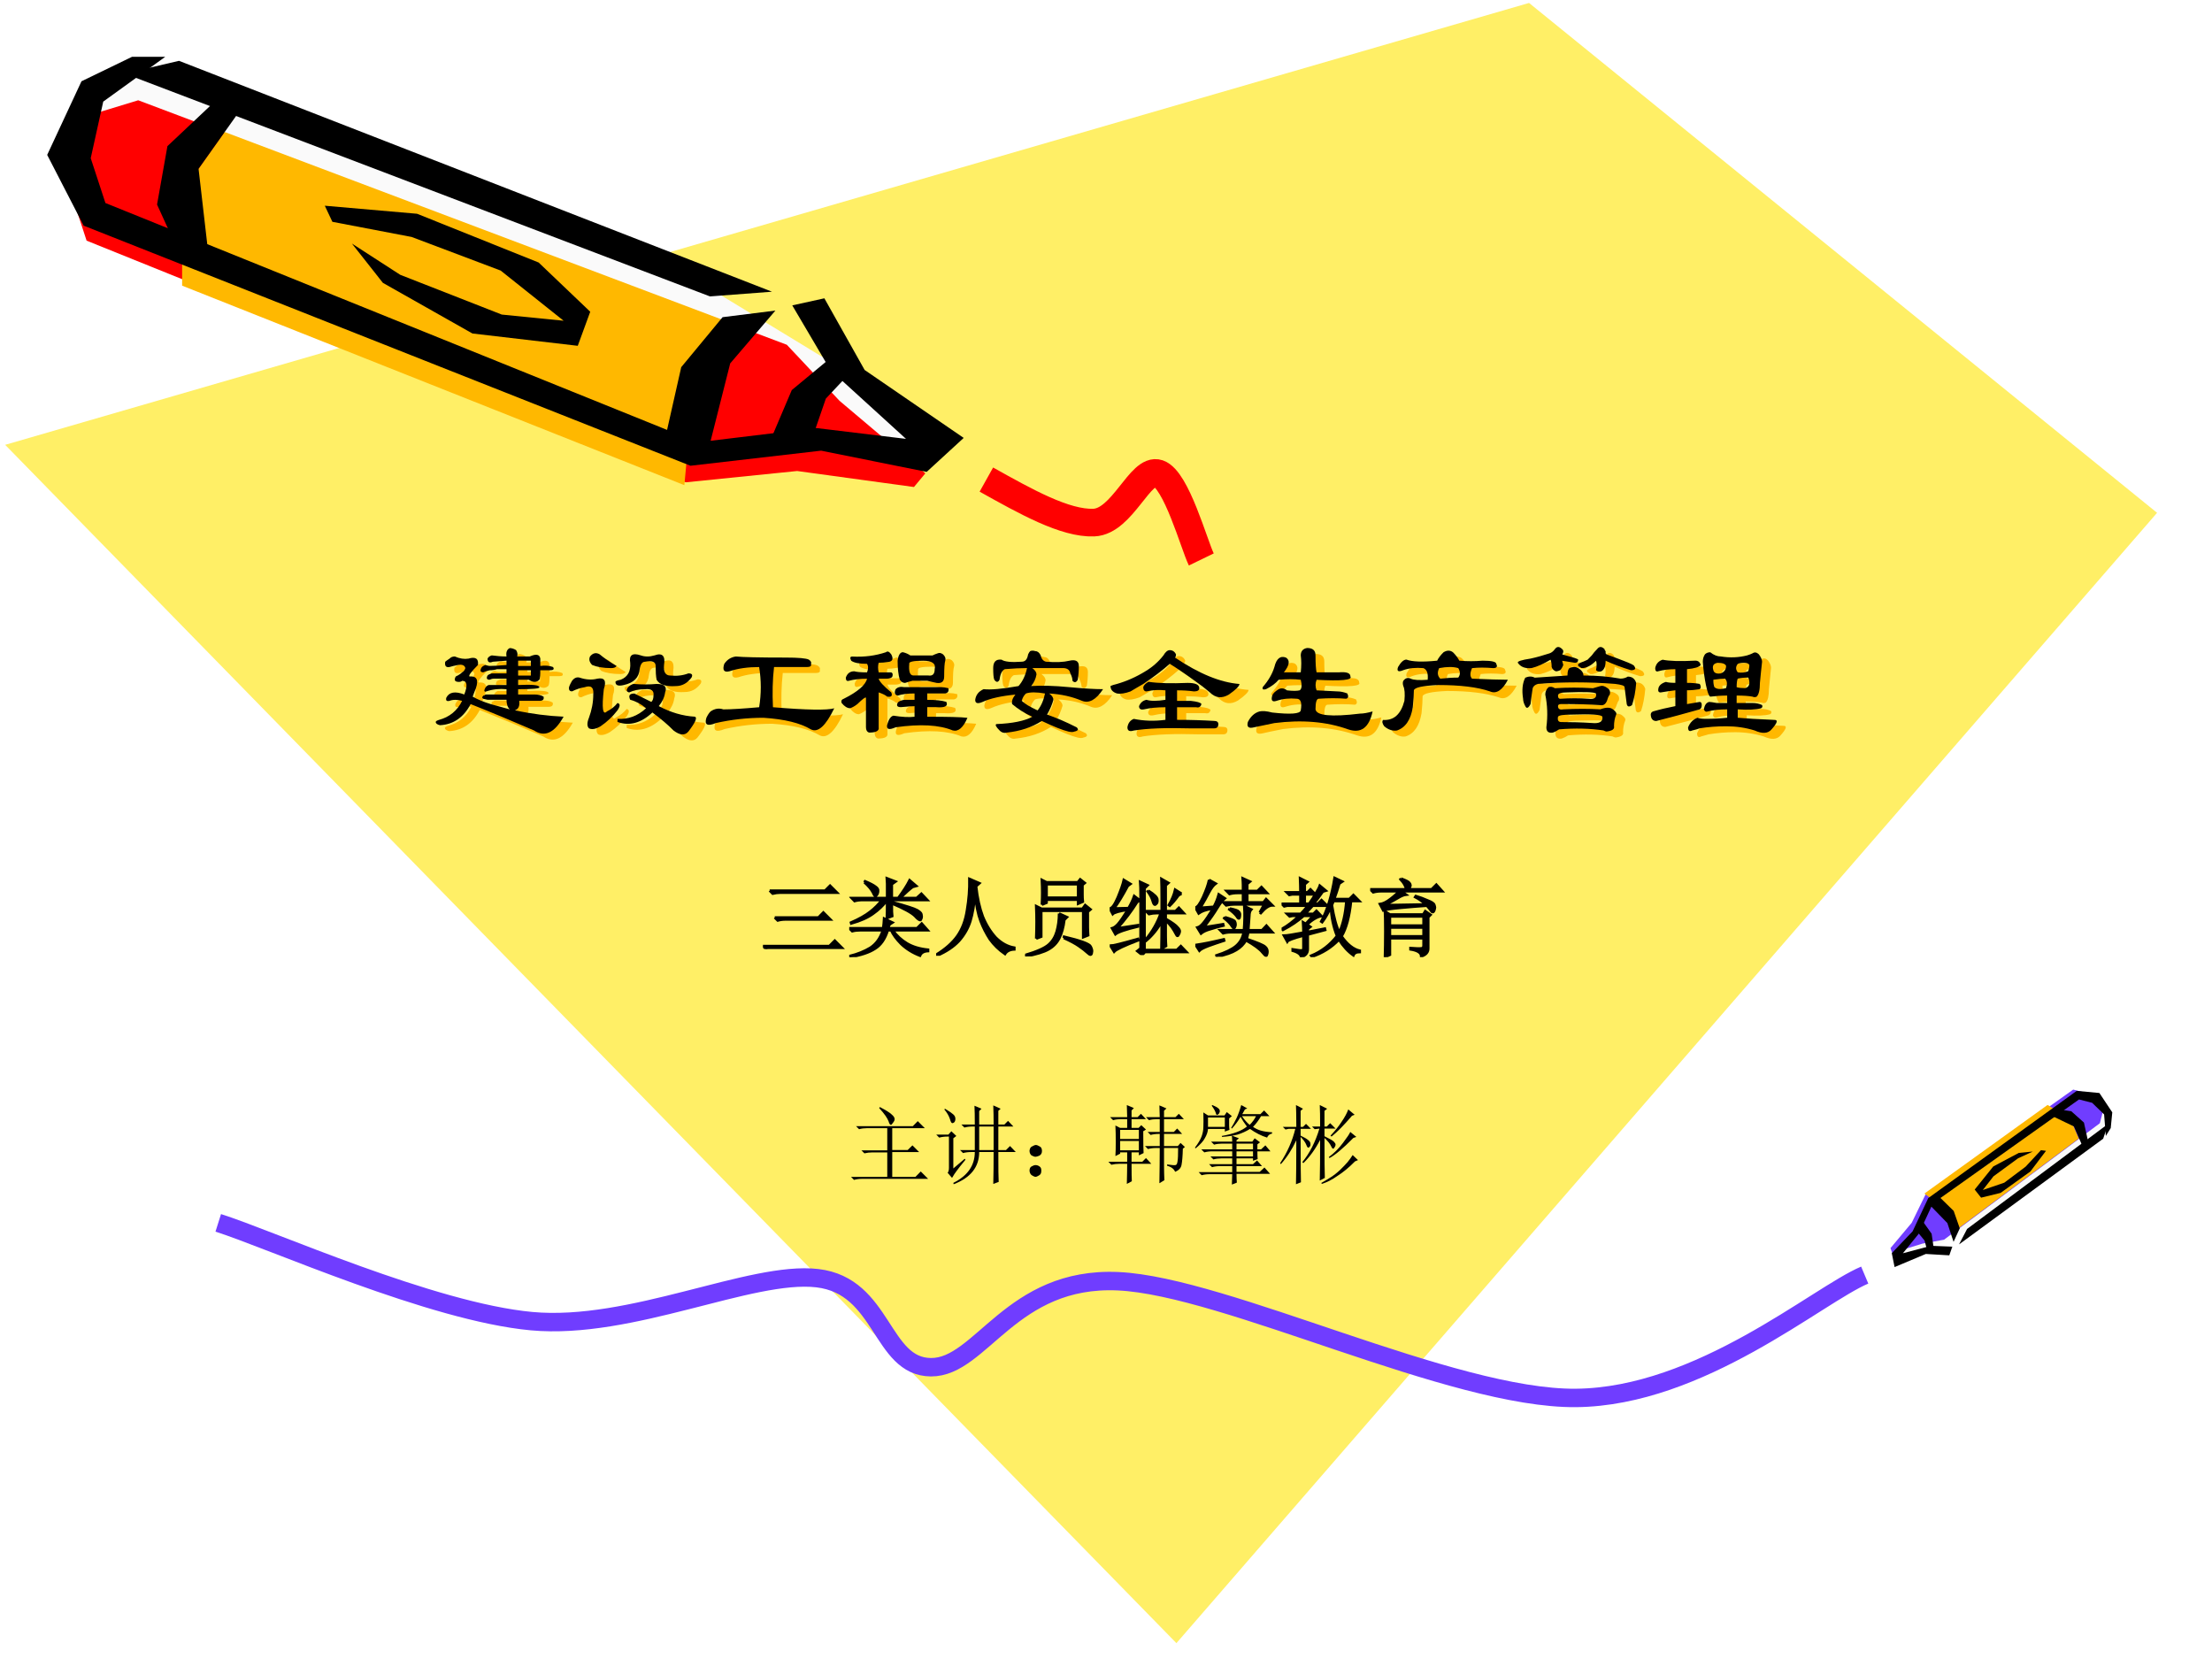 <?xml version="1.0" encoding="UTF-8" standalone="no"?>
<!DOCTYPE svg PUBLIC "-//W3C//DTD SVG 1.1//EN" "http://www.w3.org/Graphics/SVG/1.1/DTD/svg11.dtd">
<svg xmlns="http://www.w3.org/2000/svg" xmlns:xlink="http://www.w3.org/1999/xlink" version="1.1" width="720pt" height="540pt" viewBox="0 0 720 540">
<rect x="0" y="0" width="720" height="540" fill="#333333" stroke="none"/>
<g enable-background="new">
<g>
<g id="Layer-1" data-name="Artifact">
<clipPath id="cp0">
<path transform="matrix(1,0,0,-1,0,540)" d="M 0 0 L 720 0 L 720 540 L 0 540 Z " fill-rule="evenodd"/>
</clipPath>
<g clip-path="url(#cp0)">
<path transform="matrix(1,0,0,-1,0,540)" d="M 0 0 L 720 0 L 720 540 L 0 540 Z " fill="#ffffff" fill-rule="evenodd"/>
</g>
</g>
<g id="Layer-1" data-name="Artifact">
<path transform="matrix(1,0,0,-1,0,540)" d="M 497.7 539.04 L 1.68 395.21 L 382.92 5.16 L 702.12 373.08 L 497.7 539.04 Z " fill="#ffef66" fill-rule="evenodd"/>
</g>
<g id="Layer-1" data-name="Artifact">
<path transform="matrix(1,0,0,-1,0,540)" d="M 303.36 396.56 L 273.6 420.22 L 219.05 453.4 L 47.232 517.92 L 30.228 511.78 L 22.08 492.42 L 31.999 470.3 L 224.01 392.26 L 266.16 397.17 L 300.17 390.72 L 303.36 396.56 Z " fill="#fafafa" fill-rule="evenodd"/>
</g>
<g id="Layer-1" data-name="Artifact">
<path transform="matrix(1,0,0,-1,0,540)" d="M 44.985 507.36 L 256.11 427.78 L 273.26 409.54 L 301.2 385.93 L 297.49 381.48 L 259.47 386.69 L 223.22 383.01 L 28.187 461.67 L 20.76 484.36 L 28.894 502.45 L 44.985 507.36 Z " fill="#ff0000" fill-rule="evenodd"/>
</g>
<g id="Layer-1" data-name="Artifact">
<path transform="matrix(1,0,0,-1,0,540)" d="M 59.28 447.02 L 222.76 382.08 L 225.78 414.86 L 245.28 432.1 L 73.11 497.04 L 59.28 477.5 L 59.28 447.02 Z " fill="#ffb800" fill-rule="evenodd"/>
</g>
<g id="Layer-1" data-name="Artifact">
<path transform="matrix(1,0,0,-1,0,540)" d="M 270.04 423.24 L 257.72 413.03 L 250.68 396.48 L 264.76 398.49 L 268.81 410.25 L 277.08 419.06 L 270.04 423.24 Z " fill-rule="evenodd"/>
</g>
<g id="Layer-1" data-name="Artifact">
<path transform="matrix(1,0,0,-1,0,540)" d="M 42.995 521.52 L 26.52 513.54 L 15.36 489.58 L 27.229 466.55 L 224.75 388.4 L 267.27 393.31 L 301.63 386.4 L 313.68 397.46 L 281.44 419.57 L 268.33 442.9 L 257.88 440.6 L 270.28 419.57 L 294.9 397.15 L 265.67 400.68 L 231.31 396.53 L 237.68 421.72 L 252.39 438.91 L 235.2 436.76 L 221.74 420.49 L 217.13 400.07 L 34.315 473.92 L 29.532 488.51 L 33.606 506.93 L 53.801 521.52 L 42.995 521.52 Z " fill-rule="evenodd"/>
</g>
<g id="Layer-1" data-name="Artifact">
<path transform="matrix(1,0,0,-1,0,540)" d="M 58.268 520.2 L 251.28 445.05 L 231.09 443.52 L 40.56 516.06 L 58.268 520.2 Z " fill-rule="evenodd"/>
</g>
<g id="Layer-1" data-name="Artifact">
<path transform="matrix(1,0,0,-1,0,540)" d="M 71.739 508.68 L 54.497 492.43 L 51.12 473.42 L 56.986 460.54 L 67.828 457.32 L 64.629 485.07 L 79.56 506.07 L 71.739 508.68 Z " fill-rule="evenodd"/>
</g>
<g id="Layer-1" data-name="Artifact">
<path transform="matrix(1,0,0,-1,0,540)" d="M 108.19 467.8 L 133.99 462.87 L 162.97 451.93 L 183.46 435.6 L 163.32 437.61 L 130.28 450.55 L 114.55 460.72 L 124.63 447.93 L 153.78 431.45 L 188.06 427.44 L 192.12 438.53 L 175.33 454.55 L 135.76 470.42 L 105.72 473.04 L 108.19 467.8 Z " fill-rule="evenodd"/>
</g>
<g id="Layer-1" data-name="Artifact">
<clipPath id="cp1">
<path transform="matrix(1,0,0,-1,0,540)" d="M -0 540 L 720 540 L 720 0 L -0 0 " fill-rule="evenodd"/>
</clipPath>
<g clip-path="url(#cp1)">
<path transform="matrix(1,0,0,-1,0,540)" d="M 618 130.16 L 628.19 133.61 L 644.37 141.48 L 685.57 172.36 L 686.59 177.33 L 683.07 182.21 L 676.2 183.24 L 628.7 149.63 L 623.66 138.89 L 617.05 131.81 L 618 130.16 Z " fill="#fafafa" fill-rule="evenodd"/>
</g>
</g>
<g id="Layer-1" data-name="Artifact">
<clipPath id="cp2">
<path transform="matrix(1,0,0,-1,0,540)" d="M -0 540 L 720 540 L 720 0 L 0 0 " fill-rule="evenodd"/>
</clipPath>
<g clip-path="url(#cp2)">
<path transform="matrix(1,0,0,-1,0,540)" d="M 683.49 174.39 L 632.79 136.49 L 625.79 135.21 L 615.89 132.19 L 615.35 133.75 L 622.25 141.97 L 626.72 151.12 L 674.82 185.34 L 681.46 183.64 L 684.67 178.95 L 683.49 174.39 Z " fill="#703dff" fill-rule="evenodd"/>
</g>
</g>
<g id="Layer-1" data-name="Artifact">
<clipPath id="cp3">
<path transform="matrix(1,0,0,-1,0,540)" d="M -0 540 L 720 540 L 720 0 L 0 0 " fill-rule="evenodd"/>
</clipPath>
<g clip-path="url(#cp3)">
<path transform="matrix(1,0,0,-1,0,540)" d="M 666.48 180.35 L 626.39 151.5 L 633.95 145.78 L 635.27 138.53 L 676.65 169.43 L 673.92 175.69 L 666.48 180.35 Z " fill="#ffb800" fill-rule="evenodd"/>
</g>
</g>
<g id="Layer-1" data-name="Artifact">
<clipPath id="cp4">
<path transform="matrix(1,0,0,-1,0,540)" d="M -0 540 L 720 540 L 720 0 L 0 0 " fill-rule="evenodd"/>
</clipPath>
<g clip-path="url(#cp4)">
<path transform="matrix(1,0,0,-1,0,540)" d="M 629.38 133.96 L 628.74 138.42 L 625.78 142.58 L 624.18 138.95 L 626.43 136.21 L 627.33 132.92 L 629.38 133.96 Z " fill-rule="evenodd"/>
</g>
</g>
<g id="Layer-1" data-name="Artifact">
<clipPath id="cp5">
<path transform="matrix(1,0,0,-1,0,540)" d="M -0 540 L 720 540 L 720 0 L 0 0 " fill-rule="evenodd"/>
</clipPath>
<g clip-path="url(#cp5)">
<path transform="matrix(1,0,0,-1,0,540)" d="M 687.04 172.82 L 687.54 177.94 L 683.35 184.23 L 675.97 184.93 L 627.65 150.03 L 622.55 139.21 L 615.77 132.11 L 616.68 127.57 L 626.85 131.84 L 634.49 131.39 L 635.48 134.22 L 628.51 134.49 L 619.39 132.07 L 624.58 138.46 L 628.66 147.24 L 633.86 141.89 L 635.88 135.78 L 637.9 140.18 L 635.92 145.85 L 631.62 150.06 L 676.72 182.13 L 680.98 181.04 L 684.88 177.26 L 685.44 170.25 L 687.04 172.82 Z " fill-rule="evenodd"/>
</g>
</g>
<g id="Layer-1" data-name="Artifact">
<clipPath id="cp6">
<path transform="matrix(1,0,0,-1,0,540)" d="M -0 540 L 720 540 L 720 0 L 0 0 " fill-rule="evenodd"/>
</clipPath>
<g clip-path="url(#cp6)">
<path transform="matrix(1,0,0,-1,0,540)" d="M 684.58 169.36 L 637.66 134.95 L 640.28 139.98 L 686.2 174.19 L 684.58 169.36 Z " fill-rule="evenodd"/>
</g>
</g>
<g id="Layer-1" data-name="Artifact">
<clipPath id="cp7">
<path transform="matrix(1,0,0,-1,0,540)" d="M -0 540 L 720 540 L 720 0 L 0 0 " fill-rule="evenodd"/>
</clipPath>
<g clip-path="url(#cp7)">
<path transform="matrix(1,0,0,-1,0,540)" d="M 679.75 168.09 L 678.32 174.61 L 674.19 178.3 L 670.19 178.88 L 667.82 176.82 L 675.05 173.35 L 677.97 166.65 L 679.75 168.09 Z " fill-rule="evenodd"/>
</g>
</g>
<g id="Layer-1" data-name="Artifact">
<clipPath id="cp8">
<path transform="matrix(1,0,0,-1,0,540)" d="M -0 540 L 720 540 L 720 0 L 0 0 " fill-rule="evenodd"/>
</clipPath>
<g clip-path="url(#cp8)">
<path transform="matrix(1,0,0,-1,0,540)" d="M 664.33 165.62 L 659.33 160.25 L 652.39 155.04 L 645.41 152.66 L 648.88 157.12 L 656.9 162.99 L 661.68 165.18 L 657.1 164.73 L 648.8 160.31 L 642.76 152.8 L 644.84 150.16 L 651.2 151.72 L 660.89 158.69 L 665.97 165.41 L 664.33 165.62 Z " fill-rule="evenodd"/>
</g>
</g>
<g id="Layer-1" data-name="Artifact">
<path transform="matrix(1,0,0,-1,0,540)" stroke-width="6" stroke-linecap="butt" stroke-miterlimit="10" stroke-linejoin="miter" fill="none" stroke="#703dff" d="M 71.04 141.96 C 88.037 136.59 140.53 112.97 173.02 109.97 C 205.52 106.97 244.39 126.46 266.01 123.96 C 287.63 121.47 286.63 95.097 303.01 94.972 C 319.38 94.847 329 124.59 364 122.96 C 398.99 121.34 472.48 84.6 512.97 84.975 C 553.47 85.35 591.59 118.47 606.96 124.96 "/>
</g>
<g id="Layer-1" data-name="Artifact">
<path transform="matrix(1,0,0,-1,0,540)" stroke-width="9" stroke-linecap="butt" stroke-miterlimit="10" stroke-linejoin="miter" fill="none" stroke="#ff0000" d="M 321.06 383.9 C 333.8 376.78 346.67 369.53 356.04 369.9 C 365.41 370.28 371.16 387.9 377.03 385.9 C 382.9 383.9 388.65 362.78 391.02 357.9 "/>
</g>
<g id="Layer-1" data-name="P">
<path transform="matrix(1,0,0,-1,0,540)" d="M 167.86 323 L 163.39 322.66 C 162.24 322.2 161.67 322.55 161.67 323.69 C 161.9 324.15 162.36 324.5 163.05 324.72 C 164.65 324.5 166.26 324.38 167.86 324.38 C 167.63 325.76 167.98 326.67 168.89 327.13 C 169.58 327.13 170.27 326.9 170.96 326.45 C 171.42 325.76 171.53 325.07 171.3 324.38 L 175.43 324.38 C 177.5 325.3 178.64 325.07 178.87 323.69 L 178.87 321.28 C 180.48 321.51 181.85 321.4 183 320.94 C 183.46 320.25 183.12 319.91 181.97 319.91 L 178.87 319.91 C 178.87 318.3 178.76 317.27 178.53 316.81 C 177.61 315.89 176.46 315.89 175.09 316.81 C 174.17 316.81 173.02 316.81 171.65 316.81 L 171.65 315.09 C 176.23 315.32 178.53 315.09 178.53 314.4 C 178.76 313.94 176.46 313.71 171.65 313.71 L 171.65 311.99 L 176.81 311.99 C 178.18 311.99 179.22 311.77 179.9 311.31 C 180.13 310.39 179.68 309.93 178.53 309.93 L 171.99 309.93 C 172.22 308.32 171.76 307.29 170.62 306.83 C 176.12 305.69 181.4 305 186.44 304.77 C 183.46 299.49 180.25 298 176.81 300.3 C 169.93 303.28 163.05 306.15 156.16 308.9 C 153.87 304.54 150.54 302.25 146.19 302.02 C 145.27 302.25 144.81 302.59 144.81 303.05 C 144.81 303.28 145.15 303.51 145.84 303.74 C 149.28 304.65 151.81 306.72 153.41 309.93 C 151.81 310.39 150.43 310.39 149.28 309.93 C 148.37 309.7 148.02 310.04 148.25 310.96 C 149.17 312.8 151.12 313.14 154.1 311.99 C 155.25 314.98 155.02 316.47 153.41 316.47 C 153.18 316.24 152.84 316.12 152.38 316.12 C 151 316.12 150.66 316.7 151.35 317.84 C 152.27 318.3 152.95 318.76 153.41 319.22 C 153.87 319.45 154.21 319.91 154.44 320.6 C 154.21 321.51 153.41 321.86 152.04 321.63 C 150.89 321.4 149.97 321.17 149.28 320.94 C 148.14 320.71 147.68 321.28 147.91 322.66 C 148.14 322.89 148.6 323.23 149.28 323.69 C 149.74 324.15 150.32 324.38 151 324.38 C 152.61 323.69 154.1 323.46 155.48 323.69 C 157.77 324.38 158.8 323.69 158.57 321.63 C 156.28 319.33 155.36 318.07 155.82 317.84 C 158.11 318.07 158.8 316.81 157.88 314.06 C 157.43 312.91 157.08 311.99 156.85 311.31 C 158.46 310.39 160.41 309.59 162.7 308.9 C 165 308.21 167.06 307.64 168.89 307.18 C 168.21 307.87 167.86 308.9 167.86 310.27 L 161.67 310.27 L 160.29 310.62 C 159.83 310.85 159.83 311.19 160.29 311.65 C 160.52 311.65 160.75 311.77 160.98 311.99 L 167.86 311.99 L 167.86 313.71 C 165.57 313.94 163.39 313.71 161.33 313.03 C 160.87 312.8 160.64 312.91 160.64 313.37 C 160.87 314.29 161.33 314.86 162.01 315.09 L 167.86 315.09 L 167.86 317.16 L 163.73 317.16 C 163.28 317.16 162.82 317.04 162.36 316.81 C 161.44 316.81 161.21 317.27 161.67 318.19 C 161.9 318.42 162.36 318.65 163.05 318.88 L 167.86 318.88 L 167.86 320.25 L 164.77 320.25 C 164.08 320.02 163.28 319.91 162.36 319.91 C 161.44 319.68 160.75 319.45 160.29 319.22 C 159.38 319.22 159.15 319.68 159.61 320.6 C 159.83 321.05 160.29 321.4 160.98 321.63 C 161.67 321.4 162.13 321.28 162.36 321.28 C 163.5 321.28 165.34 321.4 167.86 321.63 Z M 171.65 321.28 L 175.78 321.28 L 175.78 323 L 171.65 323 Z M 171.65 319.91 L 171.65 318.19 L 175.78 318.19 L 175.78 319.91 Z M 219.47 312.68 C 219.24 311.08 218.55 309.59 217.41 308.21 C 221.31 306.15 225.21 305 229.11 304.77 C 230.02 304.54 229.34 302.93 227.04 299.95 C 225.89 298.58 224.29 298.69 222.22 300.3 C 220.39 302.13 218.1 304.08 215.34 306.15 C 211.67 302.7 207.89 301.67 203.99 303.05 L 203.99 304.08 C 207.43 303.85 210.53 305 213.28 307.52 C 211.67 308.9 209.95 309.82 208.12 310.27 C 207.43 311.65 207.89 312.34 209.49 312.34 L 215 309.59 C 215.46 310.04 215.69 310.73 215.69 311.65 C 215.92 313.26 215 313.94 212.93 313.71 C 210.87 313.71 209.15 313.37 207.77 312.68 C 206.86 312.91 206.74 313.49 207.43 314.4 C 207.89 314.86 208.46 315.21 209.15 315.44 C 211.9 315.21 214.43 315.21 216.72 315.44 C 219.24 315.44 220.16 314.52 219.47 312.68 Z M 198.14 325.07 C 199.52 323.92 201.35 322.66 203.65 321.28 C 203.42 320.83 202.84 320.6 201.92 320.6 C 199.4 320.6 197.34 320.94 195.73 321.63 C 194.81 322.55 194.58 323.46 195.04 324.38 C 195.96 325.53 196.99 325.76 198.14 325.07 Z M 199.52 313.71 C 198.83 307.52 199.17 305.11 200.55 306.49 C 201.92 307.18 203.07 308.1 203.99 309.24 C 204.91 309.01 204.91 308.21 203.99 306.83 C 202.38 304.77 200.55 303.05 198.48 301.67 C 196.88 300.76 195.62 300.53 194.7 300.98 C 194.01 301.67 194.01 302.82 194.7 304.42 C 195.62 306.95 196.08 309.47 196.08 311.99 C 196.31 314.29 195.39 315.09 193.32 314.4 C 191.95 314.17 190.57 313.71 189.19 313.03 C 188.51 313.03 188.16 313.37 188.16 314.06 C 188.16 314.52 188.51 315.32 189.19 316.47 C 189.88 317.38 190.69 317.73 191.6 317.5 C 193.67 316.81 195.62 316.7 197.45 317.16 C 199.75 317.61 200.43 316.47 199.52 313.71 Z M 221.19 318.19 C 223.26 317.96 225.21 318.19 227.04 318.88 C 228.19 318.88 228.53 318.42 228.07 317.5 C 226.7 315.66 224.98 314.75 222.91 314.75 C 219.7 314.52 217.64 315.21 216.72 316.81 C 216.49 317.96 216.38 319.45 216.38 321.28 C 216.38 322.66 215.23 323.12 212.93 322.66 C 212.02 322.66 211.44 321.86 211.21 320.25 C 210.99 317.5 209.26 315.78 206.05 315.09 C 204.22 314.63 203.3 314.98 203.3 316.12 C 203.3 316.35 203.87 316.58 205.02 316.81 C 207.32 317.73 208.35 319.56 208.12 322.32 C 207.66 324.84 208.81 325.64 211.56 324.72 C 212.93 324.27 214.43 324.27 216.03 324.72 C 218.55 325.64 219.59 324.61 219.13 321.63 C 218.9 319.33 219.59 318.19 221.19 318.19 Z M 258.58 324.04 C 262.7 324.04 265.23 323.81 266.14 323.35 C 266.83 322.89 267.06 322.43 266.83 321.97 C 267.06 321.28 266.6 320.94 265.46 320.94 L 254.79 320.94 C 254.33 316.81 254.22 312.45 254.45 307.87 C 265.46 306.95 272.11 306.83 274.4 307.52 C 271.65 301.79 269.13 299.49 266.83 300.64 C 263.39 302.7 258.23 303.97 251.35 304.42 C 246.07 304.42 240.91 303.85 235.87 302.7 C 233.11 301.56 232.08 302.13 232.77 304.42 C 233.23 305.34 233.69 306.03 234.15 306.49 C 235.52 307.41 236.9 307.64 238.28 307.18 C 241.03 307.18 244.93 307.41 249.97 307.87 C 250.66 312.22 250.66 316.58 249.97 320.94 C 246.3 320.94 243.09 320.48 240.34 319.56 C 238.5 319.1 237.93 319.91 238.62 321.97 C 239.54 323.35 240.8 324.15 242.4 324.38 C 244.47 324.15 249.86 324.04 258.58 324.04 Z M 311.56 314.06 C 311.79 313.14 311.45 312.57 310.53 312.34 L 304.68 312.34 L 304.68 310.27 C 307.43 310.27 309.5 310.04 310.87 309.59 C 311.56 308.21 310.41 307.64 307.43 307.87 L 304.68 307.87 L 304.68 304.77 C 311.33 304.77 315.69 304.65 317.75 304.42 C 316.38 301.21 314.77 299.84 312.94 300.3 C 308.58 302.13 302.39 302.48 294.36 301.33 C 292.29 300.41 291.38 300.64 291.61 302.02 C 292.06 303.85 292.75 304.88 293.67 305.11 C 296.42 304.65 298.72 304.54 300.55 304.77 L 300.55 308.21 C 299.86 308.21 298.37 308.1 296.08 307.87 C 294.93 307.87 294.59 308.32 295.05 309.24 C 295.28 309.7 295.96 310.04 297.11 310.27 L 300.55 310.27 L 300.55 312.34 C 298.26 312.34 296.42 312.11 295.05 311.65 C 294.13 311.88 293.9 312.57 294.36 313.71 C 295.05 314.4 295.96 314.63 297.11 314.4 L 309.15 314.4 C 309.84 314.4 310.64 314.29 311.56 314.06 Z M 310.53 323 C 310.3 322.32 310.18 320.6 310.18 317.84 C 310.18 316.24 309.38 315.55 307.78 315.78 C 306.63 316.01 305.6 316.24 304.68 316.47 L 299.86 316.47 C 298.95 316.24 298.14 316.01 297.45 315.78 C 296.77 315.78 296.19 316.12 295.73 316.81 C 295.28 318.42 295.05 320.48 295.05 323 C 295.28 324.84 295.85 325.76 296.77 325.76 C 297.68 325.53 298.49 325.18 299.17 324.72 L 306.4 324.72 C 306.86 324.95 307.43 325.18 308.12 325.41 C 308.58 325.64 309.15 325.53 309.84 325.07 C 310.53 324.38 310.76 323.69 310.53 323 Z M 303.3 323 C 300.09 323 298.6 322.66 298.83 321.97 C 298.6 319.45 299.06 318.19 300.21 318.19 L 305.02 318.19 C 306.4 317.96 307.09 318.65 307.09 320.25 C 307.55 322.09 306.29 323 303.3 323 Z M 280.25 324.38 C 284.15 324.15 287.82 324.61 291.26 325.76 C 291.72 326.22 292.29 325.99 292.98 325.07 C 293.67 323.69 293.44 322.89 292.29 322.66 C 290.92 322.43 289.77 322.32 288.85 322.32 C 288.62 321.4 288.62 320.37 288.85 319.22 L 292.98 319.22 C 293.44 318.99 293.55 318.53 293.33 317.84 C 293.1 317.38 292.41 317.16 291.26 317.16 L 288.85 317.16 C 289.08 316.24 290.46 314.75 292.98 312.68 C 293.44 311.54 292.98 311.08 291.61 311.31 C 291.15 311.77 290.23 312.22 288.85 312.68 L 288.85 301.33 C 289.08 300.18 288.05 299.61 285.76 299.61 C 285.07 299.84 284.72 300.41 284.72 301.33 L 284.72 310.96 C 284.49 311.19 283.58 310.5 281.97 308.9 C 281.05 308.21 280.25 307.75 279.56 307.52 C 278.65 307.52 277.73 308.1 276.81 309.24 C 276.58 309.93 276.81 310.39 277.5 310.62 C 282.09 312.91 284.61 315.09 285.07 317.16 C 282.77 317.16 280.82 316.93 279.22 316.47 C 278.53 316.24 278.19 316.58 278.19 317.5 C 278.65 318.88 279.56 319.56 280.94 319.56 C 281.63 319.33 283 319.22 285.07 319.22 C 285.53 320.37 285.53 321.28 285.07 321.97 C 282.54 321.97 280.82 322.32 279.91 323 C 279.45 323.92 279.56 324.38 280.25 324.38 Z M 334.49 314.75 C 335.87 316.35 336.79 318.3 337.25 320.6 C 335.18 320.6 332.77 320.48 330.02 320.25 C 329.1 319.79 328.53 318.65 328.3 316.81 C 327.84 315.89 327.27 315.89 326.58 316.81 C 326.35 317.5 326.24 318.76 326.24 320.6 C 326.24 322.66 327.15 323.58 328.99 323.35 C 329.91 322.66 332.08 322.43 335.52 322.66 C 336.67 322.66 337.36 323.46 337.59 325.07 C 337.82 325.53 338.05 325.87 338.28 326.1 C 338.74 326.33 339.31 326.33 340 326.1 C 340.69 326.1 341.26 325.64 341.72 324.72 C 341.95 323.58 342.52 322.89 343.44 322.66 C 346.65 322.43 349.17 322.55 351.01 323 C 353.07 323.46 354.1 322.89 354.1 321.28 C 354.1 319.68 353.99 318.19 353.76 316.81 C 353.3 315.89 352.73 315.78 352.04 316.47 C 352.04 317.16 351.81 317.96 351.35 318.88 C 351.12 320.02 350.32 320.6 348.94 320.6 L 338.97 320.6 C 339.88 319.91 340.34 319.22 340.34 318.53 C 340.11 317.16 339.54 315.89 338.62 314.75 C 341.83 314.98 345.96 314.86 351.01 314.4 C 355.6 313.94 359.27 313.71 362.02 313.71 C 359.72 310.27 357.43 309.01 355.14 309.93 C 351.93 311.31 348.37 312.11 344.47 312.34 C 345.39 311.65 345.85 310.96 345.85 310.27 C 345.39 308.67 344.7 307.06 343.78 305.46 C 346.54 304.54 349.75 303.16 353.42 301.33 C 354.1 300.64 353.88 300.18 352.73 299.95 C 352.27 299.72 351.58 299.72 350.66 299.95 C 348.83 300.41 345.96 301.56 342.06 303.39 C 338.85 301.33 335.07 300.07 330.71 299.61 C 329.79 299.38 328.99 299.61 328.3 300.3 C 327.15 301.44 326.81 302.13 327.27 302.36 C 332.54 302.59 336.44 303.39 338.97 304.77 C 336.44 305.92 334.26 307.29 332.43 308.9 C 332.2 309.82 332.54 310.85 333.46 311.99 C 328.87 311.54 325.32 310.73 322.79 309.59 C 321.19 308.9 320.39 309.13 320.39 310.27 C 320.62 311.88 321.53 313.03 323.14 313.71 C 325.43 313.49 329.22 313.83 334.49 314.75 Z M 340.69 306.83 C 341.83 308.21 342.64 310.04 343.09 312.34 C 340.34 312.8 338.28 312.8 336.9 312.34 C 336.21 311.65 335.75 310.85 335.52 309.93 C 336.44 309.01 338.16 307.98 340.69 306.83 Z M 376.81 316.12 C 380.02 315.66 384.27 315.55 389.54 315.78 C 392.07 315.78 393.33 315.21 393.33 314.06 C 393.33 313.37 392.75 313.03 391.61 313.03 C 389.77 313.26 387.94 313.37 386.1 313.37 L 386.1 309.93 L 390.58 309.93 C 392.64 309.7 393.79 309.36 394.02 308.9 C 393.79 307.98 393.21 307.64 392.3 307.87 L 386.1 307.87 L 386.1 303.74 C 390.46 303.74 394.47 303.62 398.14 303.39 C 399.06 303.39 399.52 303.05 399.52 302.36 C 399.52 301.44 399.06 300.98 398.14 300.98 L 390.23 300.98 C 382.43 301.21 376.35 300.98 372 300.3 C 370.62 299.84 369.93 300.18 369.93 301.33 C 370.16 302.7 370.85 303.62 372 304.08 C 375.21 303.39 378.65 303.28 382.32 303.74 L 382.32 307.87 C 379.57 307.87 377.27 307.64 375.44 307.18 C 374.29 306.95 373.72 307.29 373.72 308.21 C 374.17 309.36 374.98 310.04 376.12 310.27 C 377.5 309.82 379.57 309.82 382.32 310.27 L 382.32 313.37 C 380.25 313.6 378.19 313.49 376.12 313.03 C 375.44 313.03 375.09 313.49 375.09 314.4 C 375.32 315.09 375.9 315.66 376.81 316.12 Z M 383.69 326.45 C 384.61 326.45 385.3 325.99 385.76 325.07 C 385.76 324.61 385.64 324.27 385.41 324.04 C 393.21 318.76 400.21 315.89 406.4 315.44 C 406.4 314.75 405.25 313.6 402.96 311.99 C 400.67 310.62 398.6 310.85 396.77 312.68 C 395.16 314.06 393.67 315.21 392.3 316.12 C 388.85 318.65 385.99 320.6 383.69 321.97 C 381.4 319.91 378.53 317.73 375.09 315.44 C 373.49 314.52 372.11 313.71 370.96 313.03 C 369.13 312.34 367.64 312.11 366.49 312.34 C 365.11 312.8 364.43 313.6 364.43 314.75 C 364.89 314.98 365.57 315.21 366.49 315.44 C 369.7 316.35 372.8 317.73 375.78 319.56 C 378.07 320.94 380.02 322.66 381.63 324.72 C 382.32 325.87 383.01 326.45 383.69 326.45 Z M 426.24 316.81 C 424.17 317.04 421.76 317.04 419.01 316.81 C 418.09 315.66 416.72 314.63 414.88 313.71 C 413.97 313.49 413.62 313.71 413.85 314.4 C 415.69 316.47 416.95 318.65 417.64 320.94 C 418.32 323.69 419.59 324.72 421.42 324.04 C 422.8 323.12 422.57 321.51 420.73 319.22 L 426.24 319.22 C 426.47 321.28 426.47 323.12 426.24 324.72 C 426.24 326.1 426.93 326.9 428.3 327.13 C 430.14 327.13 431.05 326.33 431.05 324.72 C 431.05 321.97 431.17 320.14 431.4 319.22 L 438.62 319.22 C 441.15 319.45 442.41 318.99 442.41 317.84 C 443.1 316.7 439.43 316.35 431.4 316.81 C 430.94 315.66 430.94 314.52 431.4 313.37 L 438.28 313.03 C 439.2 313.03 440.23 312.8 441.38 312.34 C 441.83 311.42 441.72 310.85 441.03 310.62 C 438.28 310.85 435.3 310.85 432.09 310.62 C 431.4 310.62 431.05 309.47 431.05 307.18 C 431.28 305.11 436.1 304.65 445.51 305.8 C 446.65 305.8 448.03 306.03 449.63 306.49 C 448.49 301.21 445.85 299.26 441.72 300.64 C 434.61 303.16 426.58 303.85 417.64 302.7 C 414.2 302.02 412.02 301.56 411.1 301.33 C 409.26 300.87 408.58 301.44 409.03 303.05 C 409.95 304.88 411.21 306.03 412.82 306.49 C 413.74 306.72 415.11 306.6 416.95 306.15 C 422.91 305.46 426.01 305.69 426.24 306.83 C 426.7 309.36 426.24 310.62 424.86 310.62 C 422.57 310.85 420.39 310.62 418.32 309.93 C 416.95 309.47 416.49 310.04 416.95 311.65 C 417.18 312.34 417.87 313.03 419.01 313.71 C 419.93 314.17 420.85 314.06 421.76 313.37 C 423.6 313.14 424.98 313.14 425.89 313.37 C 426.58 313.83 426.7 314.98 426.24 316.81 Z M 471.65 317.16 C 473.72 317.38 475.67 317.5 477.5 317.5 C 478.19 318.42 478.19 319.45 477.5 320.6 C 475.9 321.05 473.83 321.05 471.31 320.6 C 470.62 319.22 470.74 318.07 471.65 317.16 Z M 475.78 325.76 C 476.7 324.84 477.39 323.92 477.85 323 C 480.37 322.77 482.89 322.77 485.42 323 C 488.4 323 489.89 322.66 489.89 321.97 C 490.35 321.05 490 320.6 488.86 320.6 C 486.33 320.83 484.04 320.83 481.98 320.6 C 481.29 318.99 481.29 317.84 481.98 317.16 C 487.25 316.93 491.15 316.81 493.67 316.81 C 491.84 313.37 489.89 312.11 487.82 313.03 C 483.7 314.4 478.08 315.09 470.97 315.09 C 465.92 314.86 463.28 314.29 463.05 313.37 C 463.05 311.99 462.94 310.16 462.71 307.87 C 462.02 303.74 460.3 301.21 457.55 300.3 C 456.17 300.07 454.79 300.53 453.42 301.67 C 452.73 302.59 452.62 303.28 453.07 303.74 C 456.52 303.51 458.81 305.57 459.96 309.93 C 460.19 312.22 460.07 313.83 459.61 314.75 C 459.38 315.44 459.38 316.01 459.61 316.47 C 460.3 317.38 461.1 317.61 462.02 317.16 C 462.94 316.7 464.77 316.58 467.52 316.81 C 467.75 318.88 467.3 320.14 466.15 320.6 C 463.63 320.83 461.45 320.6 459.61 319.91 C 458.01 319.22 457.43 319.56 457.89 320.94 C 458.81 322.55 459.73 323.35 460.64 323.35 C 462.48 322.66 465.8 322.55 470.62 323 C 471.08 323.92 471.77 324.84 472.69 325.76 C 473.83 326.45 474.86 326.45 475.78 325.76 Z M 519.7 323.35 C 520.16 323.81 520.62 324.27 521.08 324.72 C 521.54 325.41 522.11 326.1 522.8 326.79 C 523.49 327.71 524.29 327.71 525.21 326.79 C 525.21 326.56 525.32 326.33 525.55 326.1 C 525.55 325.87 525.55 325.64 525.55 325.41 L 525.9 325.07 C 527.73 324.38 529.57 323.69 531.4 323 C 533.69 322.09 534.84 321.51 534.84 321.28 C 535.53 320.37 535.19 319.91 533.81 319.91 C 530.83 320.83 528.07 321.86 525.55 323 C 525.55 321.17 525.09 320.02 524.18 319.56 C 523.49 319.33 522.91 319.45 522.45 319.91 C 522.68 321.28 522.68 322.32 522.45 323 C 521.08 321.63 519.7 320.83 518.33 320.6 C 518.1 320.6 517.87 320.6 517.64 320.6 C 517.41 320.83 517.06 321.05 516.61 321.28 C 516.61 321.51 516.61 321.74 516.61 321.97 C 516.84 321.97 517.06 322.09 517.29 322.32 C 517.98 322.55 518.78 322.89 519.7 323.35 Z M 507.32 325.41 C 508 325.64 508.58 326.1 509.04 326.79 C 509.72 327.71 510.53 327.71 511.44 326.79 C 511.9 326.33 511.9 325.76 511.44 325.07 L 512.48 324.72 C 515.23 324.04 516.61 323.58 516.61 323.35 C 516.61 322.66 516.26 322.32 515.57 322.32 L 511.44 323 L 511.79 321.63 C 511.56 320.94 511.22 320.37 510.76 319.91 C 510.3 319.68 509.84 319.56 509.38 319.56 C 508.69 319.79 508.23 320.25 508 320.94 C 508 321.86 507.89 322.66 507.66 323.35 C 505.37 321.97 503.3 321.05 501.47 320.6 C 499.4 320.37 497.91 320.94 496.99 322.32 C 496.77 322.77 498.14 323.23 501.12 323.69 C 503.19 324.15 505.25 324.72 507.32 325.41 Z M 518.33 318.19 C 522.68 318.19 526.7 317.84 530.37 317.16 C 531.29 317.16 532.09 317.38 532.78 317.84 C 534.15 317.84 535.07 317.16 535.53 315.78 C 535.3 313.03 534.84 310.62 534.15 308.55 C 533.24 307.87 532.66 307.98 532.43 308.9 C 532.2 310.73 531.97 312.57 531.74 314.4 C 531.74 314.86 530.71 315.21 528.65 315.44 C 520.16 316.12 511.79 316.12 503.53 315.44 C 502.61 315.21 502.04 314.75 501.81 314.06 C 501.58 312.45 501.35 310.73 501.12 308.9 C 500.43 307.52 499.86 307.29 499.4 308.21 C 498.94 309.13 498.71 309.93 498.71 310.62 C 498.26 313.37 498.49 315.66 499.4 317.5 C 500.55 317.96 501.58 317.96 502.5 317.5 C 506.17 317.73 509.72 317.96 513.17 318.19 C 513.17 319.56 513.39 320.37 513.85 320.6 C 514.31 320.83 514.89 320.94 515.57 320.94 C 515.8 320.94 516.15 320.83 516.61 320.6 C 517.75 319.91 518.33 319.1 518.33 318.19 Z M 526.24 314.06 C 526.93 313.6 527.16 312.91 526.93 311.99 C 526.7 311.77 526.47 311.31 526.24 310.62 C 525.78 309.01 524.98 308.32 523.83 308.55 C 520.39 308.78 516.15 308.9 511.1 308.9 C 510.41 308.9 510.07 308.67 510.07 308.21 C 510.07 307.29 510.64 306.95 511.79 307.18 C 516.15 307.41 520.16 307.41 523.83 307.18 C 525.67 307.87 527.04 307.87 527.96 307.18 C 528.88 306.49 529.22 305.92 528.99 305.46 C 528.53 304.31 528.3 303.05 528.3 301.67 C 528.53 300.76 527.73 300.18 525.9 299.95 C 525.67 299.95 525.32 300.07 524.86 300.3 C 520.51 300.98 515.69 301.1 510.41 300.64 C 509.72 300.18 509.04 299.84 508.35 299.61 C 506.97 299.38 506.28 299.95 506.28 301.33 C 506.74 305 506.63 308.55 505.94 311.99 C 505.94 312.91 506.28 313.71 506.97 314.4 C 507.66 314.63 508.35 314.52 509.04 314.06 C 513.17 314.29 517.29 314.29 521.42 314.06 C 522.34 314.29 523.14 314.52 523.83 314.75 C 524.52 314.98 525.32 314.75 526.24 314.06 Z M 510.76 310.62 C 513.97 310.85 517.06 310.85 520.05 310.62 C 521.88 310.39 522.68 310.96 522.45 312.34 C 521.77 312.8 518.56 312.91 512.82 312.68 C 510.99 312.68 510.07 312.34 510.07 311.65 C 510.07 310.96 510.3 310.62 510.76 310.62 Z M 514.54 305.46 C 511.79 305.46 510.3 305.23 510.07 304.77 C 509.84 303.62 510.18 303.05 511.1 303.05 C 514.31 303.05 517.64 302.93 521.08 302.7 C 523.6 302.48 524.75 303.16 524.52 304.77 C 524.29 305.46 520.96 305.69 514.54 305.46 Z M 568.22 314.4 C 568.9 314.17 569.82 314.06 570.97 314.06 C 571.89 314.29 572.34 314.86 572.34 315.78 C 572.34 316.47 572.23 317.04 572 317.5 C 570.62 317.5 569.48 317.38 568.56 317.16 C 568.33 316.7 568.22 315.78 568.22 314.4 Z M 568.56 319.22 C 569.71 318.99 570.85 319.1 572 319.56 C 572.23 320.25 572.34 320.94 572.34 321.63 C 572.11 322.09 571.54 322.32 570.62 322.32 C 569.71 322.32 569.02 322.2 568.56 321.97 C 567.87 321.05 567.87 320.14 568.56 319.22 Z M 556.52 321.63 C 556.06 320.94 554.57 320.48 552.04 320.25 L 552.04 315.78 C 553.65 315.78 555.03 315.66 556.17 315.44 C 556.63 314.75 556.63 314.17 556.17 313.71 C 554.8 313.49 553.42 313.37 552.04 313.37 L 552.04 308.9 C 553.65 309.13 555.03 309.36 556.17 309.59 C 556.63 309.59 556.86 309.24 556.86 308.55 C 556.86 307.87 556.63 307.41 556.17 307.18 C 551.36 305.8 546.65 304.54 542.07 303.39 C 541.15 303.39 540.58 303.85 540.35 304.77 C 540.12 305.69 540.35 306.26 541.03 306.49 C 543.33 307.18 545.74 307.75 548.26 308.21 L 548.26 313.37 C 546.42 313.14 544.82 312.91 543.44 312.68 C 542.75 312.68 542.53 313.14 542.75 314.06 C 542.98 314.98 543.79 315.66 545.16 316.12 C 545.85 315.89 546.88 315.78 548.26 315.78 L 548.26 320.25 C 546.2 320.25 544.36 320.02 542.75 319.56 C 542.07 319.33 541.72 319.68 541.72 320.6 C 541.95 321.97 542.75 322.89 544.13 323.35 C 546.2 322.89 549.75 322.77 554.8 323 C 555.71 323 556.29 322.55 556.52 321.63 Z M 560.65 319.91 C 560.88 318.99 561.68 318.65 563.05 318.88 C 564.2 319.33 564.77 320.14 564.77 321.28 C 564.55 321.97 563.63 322.32 562.02 322.32 C 560.65 322.09 560.19 321.28 560.65 319.91 Z M 564.43 317.16 C 563.51 317.16 562.25 317.04 560.65 316.81 C 560.65 315.66 560.76 314.86 560.99 314.4 C 561.68 313.71 562.94 313.6 564.77 314.06 C 565.23 315.44 565.12 316.47 564.43 317.16 Z M 565.12 307.18 C 562.6 307.18 560.53 306.95 558.93 306.49 C 558.24 306.26 557.78 306.49 557.55 307.18 C 557.78 308.55 558.35 309.36 559.27 309.59 C 559.73 309.59 560.53 309.47 561.68 309.24 L 565.12 309.24 L 565.12 311.65 C 563.28 311.65 561.45 311.54 559.61 311.31 C 559.15 311.54 558.7 312.8 558.24 315.09 C 557.78 317.16 557.43 319.68 557.21 322.66 C 557.21 323.58 557.43 324.38 557.89 325.07 C 558.35 325.53 558.93 325.76 559.61 325.76 C 560.76 324.84 561.91 324.38 563.05 324.38 C 566.04 323.92 568.9 324.04 571.66 324.72 C 572.34 324.95 572.92 325.18 573.38 325.41 C 574.06 325.87 574.75 325.76 575.44 325.07 C 576.13 324.15 576.47 323.35 576.47 322.66 C 576.24 320.37 576.01 318.07 575.78 315.78 C 575.78 313.49 575.44 311.99 574.75 311.31 C 574.29 311.08 573.84 311.08 573.38 311.31 C 572.23 311.54 570.51 311.65 568.22 311.65 L 568.22 309.24 L 573.38 309.24 C 574.52 309.24 575.56 309.01 576.47 308.55 C 576.7 308.1 576.59 307.75 576.13 307.52 C 574.52 307.06 572 306.95 568.56 307.18 L 568.56 304.42 C 571.08 304.2 575.1 303.97 580.6 303.74 C 581.75 303.74 581.4 302.7 579.57 300.64 C 578.42 299.26 576.59 299.15 574.06 300.3 C 571.08 301.21 567.99 301.67 564.77 301.67 C 561.79 301.67 558.93 301.44 556.17 300.98 C 555.48 300.76 554.68 300.53 553.76 300.3 C 552.85 299.84 552.39 300.18 552.39 301.33 C 553.08 302.93 554.11 303.97 555.48 304.42 C 555.94 304.2 556.86 304.08 558.24 304.08 C 560.76 304.08 563.05 304.2 565.12 304.42 Z " fill="#ffb800"/>
</g>
<g id="Layer-1" data-name="Span">
<clipPath id="cp9">
<path transform="matrix(1,0,0,-1,0,540)" d="M 0 0 L 720 0 L 720 540 L 0 540 Z " fill-rule="evenodd"/>
</clipPath>
<g clip-path="url(#cp9)">
<symbol id="font_a_142a">
<path d="M .523 .568 L .422 .56 C .396 .549 .383 .557 .383 .583 C .388 .594 .398 .602 .414 .607 C .451 .602 .487 .599 .523 .599 C .518 .63 .526 .651 .547 .661 C .562 .661 .578 .656 .594 .646 C .604 .63 .607 .615 .602 .599 L .695 .599 C .742 .62 .768 .615 .773 .583 L .773 .529 C .81 .534 .841 .531 .867 .521 C .878 .505 .87 .497 .844 .497 L .773 .497 C .773 .461 .771 .438 .766 .427 C .745 .406 .719 .406 .688 .427 C .667 .427 .641 .427 .609 .427 L .609 .388 C .714 .393 .766 .388 .766 .372 C .771 .362 .719 .357 .609 .357 L .609 .318 L .727 .318 C .758 .318 .781 .312 .797 .302 C .802 .281 .792 .271 .766 .271 L .617 .271 C .622 .234 .612 .211 .586 .201 C .711 .174 .831 .159 .945 .154 C .878 .034 .805 0 .727 .052 C .57 .12 .414 .185 .258 .247 C .206 .148 .13 .096 .031 .091 C .01 .096 0 .104 0 .115 C 0 .12 .008 .125 .023 .13 C .102 .151 .159 .198 .195 .271 C .159 .281 .128 .281 .102 .271 C .081 .266 .073 .273 .078 .294 C .099 .336 .143 .344 .211 .318 C .237 .385 .232 .419 .195 .419 C .19 .414 .182 .411 .172 .411 C .141 .411 .133 .424 .148 .451 C .169 .461 .185 .471 .195 .482 C .206 .487 .214 .497 .219 .513 C .214 .534 .195 .542 .164 .536 C .138 .531 .117 .526 .102 .521 C .076 .516 .065 .529 .07 .56 C .076 .565 .086 .573 .102 .583 C .112 .594 .125 .599 .141 .599 C .177 .583 .211 .578 .242 .583 C .294 .599 .318 .583 .312 .536 C .26 .484 .24 .456 .25 .451 C .302 .456 .318 .427 .297 .365 C .286 .339 .279 .318 .273 .302 C .31 .281 .354 .263 .406 .247 C .458 .232 .505 .219 .547 .208 C .531 .224 .523 .247 .523 .279 L .383 .279 L .352 .286 C .341 .292 .341 .299 .352 .31 C .357 .31 .362 .312 .367 .318 L .523 .318 L .523 .357 C .471 .362 .422 .357 .375 .341 C .365 .336 .359 .339 .359 .349 C .365 .37 .375 .383 .391 .388 L .523 .388 L .523 .435 L .43 .435 C .419 .435 .409 .432 .398 .427 C .378 .427 .372 .438 .383 .458 C .388 .464 .398 .469 .414 .474 L .523 .474 L .523 .505 L .453 .505 C .438 .5 .419 .497 .398 .497 C .378 .492 .362 .487 .352 .482 C .331 .482 .326 .492 .336 .513 C .341 .523 .352 .531 .367 .536 C .383 .531 .393 .529 .398 .529 C .424 .529 .466 .531 .523 .536 L .523 .568 M .609 .529 L .703 .529 L .703 .568 L .609 .568 L .609 .529 M .609 .497 L .609 .458 L .703 .458 L .703 .497 L .609 .497 Z "/>
</symbol>
<symbol id="font_a_40ee">
<path d="M .711 .32 C .706 .284 .69 .25 .664 .219 C .753 .172 .841 .146 .93 .141 C .951 .135 .935 .099 .883 .031 C .857 0 .82 .003 .773 .039 C .732 .081 .68 .125 .617 .172 C .534 .094 .448 .07 .359 .102 L .359 .125 C .438 .12 .508 .146 .57 .203 C .534 .234 .495 .255 .453 .266 C .438 .297 .448 .312 .484 .312 L .609 .25 C .62 .26 .625 .276 .625 .297 C .63 .333 .609 .349 .562 .344 C .516 .344 .477 .336 .445 .32 C .424 .326 .422 .339 .438 .359 C .448 .37 .461 .378 .477 .383 C .539 .378 .596 .378 .648 .383 C .706 .383 .727 .362 .711 .32 M .227 .602 C .258 .576 .299 .547 .352 .516 C .346 .505 .333 .5 .312 .5 C .255 .5 .208 .508 .172 .523 C .151 .544 .146 .565 .156 .586 C .177 .612 .201 .617 .227 .602 M .258 .344 C .242 .203 .25 .148 .281 .18 C .312 .195 .339 .216 .359 .242 C .38 .237 .38 .219 .359 .188 C .323 .141 .281 .102 .234 .07 C .198 .049 .169 .044 .148 .055 C .133 .07 .133 .096 .148 .133 C .169 .19 .18 .247 .18 .305 C .185 .357 .164 .375 .117 .359 C .086 .354 .055 .344 .023 .328 C .008 .328 0 .336 0 .352 C 0 .362 .008 .38 .023 .406 C .039 .427 .057 .435 .078 .43 C .125 .414 .169 .411 .211 .422 C .263 .432 .279 .406 .258 .344 M .75 .445 C .797 .44 .841 .445 .883 .461 C .909 .461 .917 .451 .906 .43 C .875 .388 .836 .367 .789 .367 C .716 .362 .669 .378 .648 .414 C .643 .44 .641 .474 .641 .516 C .641 .547 .615 .557 .562 .547 C .542 .547 .529 .529 .523 .492 C .518 .43 .479 .391 .406 .375 C .365 .365 .344 .372 .344 .398 C .344 .404 .357 .409 .383 .414 C .435 .435 .458 .477 .453 .539 C .443 .596 .469 .615 .531 .594 C .562 .583 .596 .583 .633 .594 C .69 .615 .714 .591 .703 .523 C .698 .471 .714 .445 .75 .445 Z "/>
</symbol>
<symbol id="font_a_1315">
<path d="M .602 .557 C .695 .557 .753 .552 .773 .542 C .789 .531 .794 .521 .789 .51 C .794 .495 .784 .487 .758 .487 L .516 .487 C .505 .393 .503 .294 .508 .19 C .758 .169 .909 .167 .961 .182 C .898 .052 .841 0 .789 .026 C .711 .073 .594 .102 .438 .112 C .318 .112 .201 .099 .086 .073 C .023 .047 0 .06 .016 .112 C .026 .133 .036 .148 .047 .159 C .078 .18 .109 .185 .141 .174 C .203 .174 .292 .18 .406 .19 C .422 .289 .422 .388 .406 .487 C .323 .487 .25 .477 .188 .456 C .146 .445 .133 .464 .148 .51 C .169 .542 .198 .56 .234 .565 C .281 .56 .404 .557 .602 .557 Z "/>
</symbol>
<symbol id="font_a_2f3b">
<path d="M .794 .328 C .799 .307 .792 .294 .771 .289 L .638 .289 L .638 .242 C .701 .242 .747 .237 .779 .227 C .794 .195 .768 .182 .701 .188 L .638 .188 L .638 .117 C .789 .117 .888 .115 .935 .109 C .904 .036 .867 .005 .826 .016 C .727 .057 .586 .065 .404 .039 C .357 .018 .336 .023 .341 .055 C .352 .096 .367 .12 .388 .125 C .451 .115 .503 .112 .544 .117 L .544 .195 C .529 .195 .495 .193 .443 .188 C .417 .188 .409 .198 .419 .219 C .424 .229 .44 .237 .466 .242 L .544 .242 L .544 .289 C .492 .289 .451 .284 .419 .273 C .398 .279 .393 .294 .404 .32 C .419 .336 .44 .341 .466 .336 L .74 .336 C .755 .336 .773 .333 .794 .328 M .771 .531 C .766 .516 .763 .477 .763 .414 C .763 .378 .745 .362 .708 .367 C .682 .372 .659 .378 .638 .383 L .529 .383 C .508 .378 .49 .372 .474 .367 C .458 .367 .445 .375 .435 .391 C .424 .427 .419 .474 .419 .531 C .424 .573 .438 .594 .458 .594 C .479 .589 .497 .581 .513 .57 L .677 .57 C .688 .576 .701 .581 .716 .586 C .727 .591 .74 .589 .755 .578 C .771 .562 .776 .547 .771 .531 M .607 .531 C .534 .531 .5 .523 .505 .508 C .5 .451 .51 .422 .536 .422 L .646 .422 C .677 .417 .693 .432 .693 .469 C .703 .51 .674 .531 .607 .531 M .083 .562 C .172 .557 .255 .568 .333 .594 C .344 .604 .357 .599 .372 .578 C .388 .547 .383 .529 .357 .523 C .326 .518 .299 .516 .279 .516 C .273 .495 .273 .471 .279 .445 L .372 .445 C .383 .44 .385 .43 .38 .414 C .375 .404 .359 .398 .333 .398 L .279 .398 C .284 .378 .315 .344 .372 .297 C .383 .271 .372 .26 .341 .266 C .331 .276 .31 .286 .279 .297 L .279 .039 C .284 .013 .26 0 .208 0 C .193 .005 .185 .018 .185 .039 L .185 .258 C .18 .263 .159 .247 .122 .211 C .102 .195 .083 .185 .068 .18 C .047 .18 .026 .193 .005 .219 C -0 .234 .005 .245 .021 .25 C .125 .302 .182 .352 .193 .398 C .141 .398 .096 .393 .06 .383 C .044 .378 .036 .385 .036 .406 C .047 .438 .068 .453 .099 .453 C .115 .448 .146 .445 .193 .445 C .203 .471 .203 .492 .193 .508 C .135 .508 .096 .516 .076 .531 C .065 .552 .068 .562 .083 .562 Z "/>
</symbol>
<symbol id="font_a_10b9">
<path d="M .32 .349 C .352 .385 .372 .43 .383 .482 C .336 .482 .281 .479 .219 .474 C .198 .464 .185 .438 .18 .396 C .169 .375 .156 .375 .141 .396 C .135 .411 .133 .44 .133 .482 C .133 .529 .154 .549 .195 .544 C .216 .529 .266 .523 .344 .529 C .37 .529 .385 .547 .391 .583 C .396 .594 .401 .602 .406 .607 C .417 .612 .43 .612 .445 .607 C .461 .607 .474 .596 .484 .576 C .49 .549 .503 .534 .523 .529 C .596 .523 .654 .526 .695 .536 C .742 .547 .766 .534 .766 .497 C .766 .461 .763 .427 .758 .396 C .747 .375 .734 .372 .719 .388 C .719 .404 .714 .422 .703 .443 C .698 .469 .68 .482 .648 .482 L .422 .482 C .443 .466 .453 .451 .453 .435 C .448 .404 .435 .375 .414 .349 C .487 .354 .581 .352 .695 .341 C .799 .331 .883 .326 .945 .326 C .893 .247 .841 .219 .789 .24 C .716 .271 .635 .289 .547 .294 C .568 .279 .578 .263 .578 .247 C .568 .211 .552 .174 .531 .138 C .594 .117 .667 .086 .75 .044 C .766 .029 .76 .018 .734 .013 C .724 .008 .708 .008 .688 .013 C .646 .023 .581 .049 .492 .091 C .419 .044 .333 .016 .234 .005 C .214 -0 .195 .005 .18 .021 C .154 .047 .146 .062 .156 .068 C .276 .073 .365 .091 .422 .122 C .365 .148 .315 .18 .273 .216 C .268 .237 .276 .26 .297 .286 C .193 .276 .112 .258 .055 .232 C .018 .216 0 .221 0 .247 C .005 .284 .026 .31 .062 .326 C .115 .32 .201 .328 .32 .349 M .461 .169 C .487 .201 .505 .242 .516 .294 C .453 .305 .406 .305 .375 .294 C .359 .279 .349 .26 .344 .24 C .365 .219 .404 .195 .461 .169 Z "/>
</symbol>
<symbol id="font_a_698">
<path d="M .281 .37 C .354 .359 .451 .357 .57 .362 C .628 .362 .656 .349 .656 .323 C .656 .307 .643 .299 .617 .299 C .576 .305 .534 .307 .492 .307 L .492 .229 L .594 .229 C .641 .224 .667 .216 .672 .206 C .667 .185 .654 .177 .633 .182 L .492 .182 L .492 .089 C .591 .089 .682 .086 .766 .081 C .786 .081 .797 .073 .797 .057 C .797 .036 .786 .026 .766 .026 L .586 .026 C .409 .031 .271 .026 .172 .01 C .141 -0 .125 .008 .125 .034 C .13 .065 .146 .086 .172 .096 C .245 .081 .323 .078 .406 .089 L .406 .182 C .344 .182 .292 .177 .25 .167 C .224 .161 .211 .169 .211 .19 C .221 .216 .24 .232 .266 .237 C .297 .227 .344 .227 .406 .237 L .406 .307 C .359 .312 .312 .31 .266 .299 C .25 .299 .242 .31 .242 .331 C .247 .346 .26 .359 .281 .37 M .438 .604 C .458 .604 .474 .594 .484 .573 C .484 .562 .482 .555 .477 .549 C .654 .43 .812 .365 .953 .354 C .953 .339 .927 .312 .875 .276 C .823 .245 .776 .25 .734 .292 C .698 .323 .664 .349 .633 .37 C .555 .427 .49 .471 .438 .503 C .385 .456 .32 .406 .242 .354 C .206 .333 .174 .315 .148 .299 C .107 .284 .073 .279 .047 .284 C .016 .294 0 .312 0 .339 C .01 .344 .026 .349 .047 .354 C .12 .375 .19 .406 .258 .448 C .31 .479 .354 .518 .391 .565 C .406 .591 .422 .604 .438 .604 Z "/>
</symbol>
<symbol id="font_a_2a4f">
<path d="M .401 .398 C .354 .404 .299 .404 .237 .398 C .216 .372 .185 .349 .143 .328 C .122 .323 .115 .328 .12 .344 C .161 .391 .19 .44 .206 .492 C .221 .555 .25 .578 .292 .562 C .323 .542 .318 .505 .276 .453 L .401 .453 C .406 .5 .406 .542 .401 .578 C .401 .609 .417 .628 .448 .633 C .49 .633 .51 .615 .51 .578 C .51 .516 .513 .474 .518 .453 L .682 .453 C .74 .458 .768 .448 .768 .422 C .784 .396 .701 .388 .518 .398 C .508 .372 .508 .346 .518 .32 L .674 .312 C .695 .312 .719 .307 .745 .297 C .755 .276 .753 .263 .737 .258 C .674 .263 .607 .263 .534 .258 C .518 .258 .51 .232 .51 .18 C .516 .133 .625 .122 .839 .148 C .865 .148 .896 .154 .932 .164 C .906 .044 .846 0 .753 .031 C .591 .089 .409 .104 .206 .078 C .128 .062 .078 .052 .057 .047 C .016 .036 0 .049 .01 .086 C .031 .128 .06 .154 .096 .164 C .117 .169 .148 .167 .19 .156 C .326 .141 .396 .146 .401 .172 C .411 .229 .401 .258 .37 .258 C .318 .263 .268 .258 .221 .242 C .19 .232 .18 .245 .19 .281 C .195 .297 .211 .312 .237 .328 C .258 .339 .279 .336 .299 .32 C .341 .315 .372 .315 .393 .32 C .409 .331 .411 .357 .401 .398 Z "/>
</symbol>
<symbol id="font_a_3d7">
<path d="M .432 .388 C .479 .393 .523 .396 .565 .396 C .581 .417 .581 .44 .565 .466 C .529 .477 .482 .477 .424 .466 C .409 .435 .411 .409 .432 .388 M .526 .583 C .547 .562 .562 .542 .573 .521 C .63 .516 .688 .516 .745 .521 C .812 .521 .846 .513 .846 .497 C .857 .477 .849 .466 .823 .466 C .766 .471 .714 .471 .667 .466 C .651 .43 .651 .404 .667 .388 C .786 .383 .875 .38 .932 .38 C .891 .302 .846 .273 .799 .294 C .706 .326 .578 .341 .417 .341 C .302 .336 .242 .323 .237 .302 C .237 .271 .234 .229 .229 .177 C .214 .083 .174 .026 .112 .005 C .081 0 .049 .01 .018 .036 C .003 .057 0 .073 .01 .083 C .089 .078 .141 .125 .167 .224 C .172 .276 .169 .312 .159 .333 C .154 .349 .154 .362 .159 .372 C .174 .393 .193 .398 .214 .388 C .234 .378 .276 .375 .339 .38 C .344 .427 .333 .456 .307 .466 C .25 .471 .201 .466 .159 .451 C .122 .435 .109 .443 .12 .474 C .141 .51 .161 .529 .182 .529 C .224 .513 .299 .51 .409 .521 C .419 .542 .435 .562 .456 .583 C .482 .599 .505 .599 .526 .583 Z "/>
</symbol>
<symbol id="font_a_30d1">
<path d="M .521 .544 C .531 .555 .542 .565 .552 .576 C .562 .591 .576 .607 .591 .622 C .607 .643 .625 .643 .646 .622 C .646 .617 .648 .612 .654 .607 C .654 .602 .654 .596 .654 .591 L .661 .583 C .703 .568 .745 .552 .786 .536 C .839 .516 .865 .503 .865 .497 C .88 .477 .872 .466 .841 .466 C .773 .487 .711 .51 .654 .536 C .654 .495 .643 .469 .622 .458 C .607 .453 .594 .456 .583 .466 C .589 .497 .589 .521 .583 .536 C .552 .505 .521 .487 .49 .482 C .484 .482 .479 .482 .474 .482 C .469 .487 .461 .492 .451 .497 C .451 .503 .451 .508 .451 .513 C .456 .513 .461 .516 .466 .521 C .482 .526 .5 .534 .521 .544 M .24 .591 C .255 .596 .268 .607 .279 .622 C .294 .643 .312 .643 .333 .622 C .344 .612 .344 .599 .333 .583 L .357 .576 C .419 .56 .451 .549 .451 .544 C .451 .529 .443 .521 .427 .521 L .333 .536 L .341 .505 C .336 .49 .328 .477 .318 .466 C .307 .461 .297 .458 .286 .458 C .271 .464 .26 .474 .255 .49 C .255 .51 .253 .529 .247 .544 C .195 .513 .148 .492 .107 .482 C .06 .477 .026 .49 .005 .521 C -0 .531 .031 .542 .099 .552 C .146 .562 .193 .576 .24 .591 M .49 .427 C .589 .427 .68 .419 .763 .404 C .784 .404 .802 .409 .818 .419 C .849 .419 .87 .404 .88 .372 C .875 .31 .865 .255 .849 .208 C .828 .193 .815 .195 .81 .216 C .805 .258 .799 .299 .794 .341 C .794 .352 .771 .359 .724 .365 C .531 .38 .341 .38 .154 .365 C .133 .359 .12 .349 .115 .333 C .109 .297 .104 .258 .099 .216 C .083 .185 .07 .18 .06 .201 C .049 .221 .044 .24 .044 .255 C .034 .318 .039 .37 .06 .411 C .086 .422 .109 .422 .13 .411 C .214 .417 .294 .422 .372 .427 C .372 .458 .378 .477 .388 .482 C .398 .487 .411 .49 .427 .49 C .432 .49 .44 .487 .451 .482 C .477 .466 .49 .448 .49 .427 M .669 .333 C .685 .323 .69 .307 .685 .286 C .68 .281 .674 .271 .669 .255 C .659 .219 .641 .203 .615 .208 C .536 .214 .44 .216 .326 .216 C .31 .216 .302 .211 .302 .201 C .302 .18 .315 .172 .341 .177 C .44 .182 .531 .182 .615 .177 C .656 .193 .688 .193 .708 .177 C .729 .161 .737 .148 .732 .138 C .721 .112 .716 .083 .716 .052 C .721 .031 .703 .018 .661 .013 C .656 .013 .648 .016 .638 .021 C .539 .036 .43 .039 .31 .029 C .294 .018 .279 .01 .263 .005 C .232 -0 .216 .013 .216 .044 C .227 .128 .224 .208 .208 .286 C .208 .307 .216 .326 .232 .341 C .247 .346 .263 .344 .279 .333 C .372 .339 .466 .339 .56 .333 C .581 .339 .599 .344 .615 .349 C .63 .354 .648 .349 .669 .333 M .318 .255 C .391 .26 .461 .26 .529 .255 C .57 .25 .589 .263 .583 .294 C .568 .305 .495 .307 .365 .302 C .323 .302 .302 .294 .302 .279 C .302 .263 .307 .255 .318 .255 M .404 .138 C .341 .138 .307 .133 .302 .122 C .297 .096 .305 .083 .326 .083 C .398 .083 .474 .081 .552 .076 C .609 .07 .635 .086 .63 .122 C .625 .138 .549 .143 .404 .138 Z "/>
</symbol>
<symbol id="font_a_2936">
<path d="M .638 .346 C .654 .341 .674 .339 .701 .339 C .721 .344 .732 .357 .732 .378 C .732 .393 .729 .406 .724 .417 C .693 .417 .667 .414 .646 .409 C .641 .398 .638 .378 .638 .346 M .646 .456 C .672 .451 .698 .453 .724 .464 C .729 .479 .732 .495 .732 .51 C .727 .521 .714 .526 .693 .526 C .672 .526 .656 .523 .646 .518 C .63 .497 .63 .477 .646 .456 M .372 .51 C .362 .495 .328 .484 .271 .479 L .271 .378 C .307 .378 .339 .375 .365 .37 C .375 .354 .375 .341 .365 .331 C .333 .326 .302 .323 .271 .323 L .271 .221 C .307 .227 .339 .232 .365 .237 C .375 .237 .38 .229 .38 .214 C .38 .198 .375 .188 .365 .182 C .255 .151 .148 .122 .044 .096 C .023 .096 .01 .107 .005 .128 C 0 .148 .005 .161 .021 .167 C .073 .182 .128 .195 .185 .206 L .185 .323 C .143 .318 .107 .312 .076 .307 C .06 .307 .055 .318 .06 .339 C .065 .359 .083 .375 .115 .385 C .13 .38 .154 .378 .185 .378 L .185 .479 C .138 .479 .096 .474 .06 .464 C .044 .458 .036 .466 .036 .487 C .042 .518 .06 .539 .091 .549 C .138 .539 .219 .536 .333 .542 C .354 .542 .367 .531 .372 .51 M .466 .471 C .471 .451 .49 .443 .521 .448 C .547 .458 .56 .477 .56 .503 C .555 .518 .534 .526 .497 .526 C .466 .521 .456 .503 .466 .471 M .552 .409 C .531 .409 .503 .406 .466 .401 C .466 .375 .469 .357 .474 .346 C .49 .331 .518 .328 .56 .339 C .57 .37 .568 .393 .552 .409 M .568 .182 C .51 .182 .464 .177 .427 .167 C .411 .161 .401 .167 .396 .182 C .401 .214 .414 .232 .435 .237 C .445 .237 .464 .234 .49 .229 L .568 .229 L .568 .284 C .526 .284 .484 .281 .443 .276 C .432 .281 .422 .31 .411 .362 C .401 .409 .393 .466 .388 .534 C .388 .555 .393 .573 .404 .589 C .414 .599 .427 .604 .443 .604 C .469 .583 .495 .573 .521 .573 C .589 .562 .654 .565 .716 .581 C .732 .586 .745 .591 .755 .596 C .771 .607 .786 .604 .802 .589 C .818 .568 .826 .549 .826 .534 C .82 .482 .815 .43 .81 .378 C .81 .326 .802 .292 .786 .276 C .776 .271 .766 .271 .755 .276 C .729 .281 .69 .284 .638 .284 L .638 .229 L .755 .229 C .781 .229 .805 .224 .826 .214 C .831 .203 .828 .195 .818 .19 C .781 .18 .724 .177 .646 .182 L .646 .12 C .703 .115 .794 .109 .919 .104 C .945 .104 .938 .081 .896 .034 C .87 .003 .828 -0 .771 .026 C .703 .047 .633 .057 .56 .057 C .492 .057 .427 .052 .365 .042 C .349 .036 .331 .031 .31 .026 C .289 .016 .279 .023 .279 .049 C .294 .086 .318 .109 .349 .12 C .359 .115 .38 .112 .411 .112 C .469 .112 .521 .115 .568 .12 L .568 .182 Z "/>
</symbol>
<use xlink:href="#font_a_142a" transform="matrix(44.04,0,0,-44.04,141.83,240.058)"/>
<use xlink:href="#font_a_40ee" transform="matrix(44.04,0,0,-44.04,185.182,239.484)"/>
<use xlink:href="#font_a_1315" transform="matrix(44.04,0,0,-44.04,229.222,238.567)"/>
<use xlink:href="#font_a_2f3b" transform="matrix(44.04,0,0,-44.04,273.721,238.452)"/>
<use xlink:href="#font_a_10b9" transform="matrix(44.04,0,0,-44.04,317.426,238.681)"/>
<use xlink:href="#font_a_698" transform="matrix(44.04,0,0,-44.04,361.466,238.223)"/>
<use xlink:href="#font_a_2a4f" transform="matrix(44.04,0,0,-44.04,405.735,238.796)"/>
<use xlink:href="#font_a_3d7" transform="matrix(44.04,0,0,-44.04,449.775,237.993)"/>
<use xlink:href="#font_a_30d1" transform="matrix(44.04,0,0,-44.04,493.825,238.681)"/>
<use xlink:href="#font_a_2936" transform="matrix(44.04,0,0,-44.04,537.176,238.911)"/>
</g>
</g>
<g id="Layer-1" data-name="Span">
<clipPath id="cp11">
<path transform="matrix(1,0,0,-1,0,540)" d="M 0 0 L 720 0 L 720 540 L 0 540 Z " fill-rule="evenodd"/>
</clipPath>
<g clip-path="url(#cp11)">
<symbol id="font_c_439">
<path d="M .078 .68 L .723 .68 L .781 .738 L .863 .656 L .203 .656 C .172 .656 .142 .652 .113 .645 L .078 .68 M .137 .367 L .645 .367 L .703 .426 L .785 .344 L .262 .344 C .23 .344 .201 .34 .172 .332 L .137 .367 M 0 .035 L .773 .035 L .836 .098 L .922 .012 L .125 .012 C .094 .012 .064 .008 .035 0 L 0 .035 Z "/>
</symbol>
<symbol id="font_c_32ab">
<path d="M .176 .871 L .184 .883 C .241 .859 .281 .839 .305 .82 C .328 .805 .339 .788 .336 .77 C .336 .754 .332 .74 .324 .727 C .316 .716 .31 .711 .305 .711 C .297 .711 .288 .724 .277 .75 C .259 .786 .225 .827 .176 .871 M .441 .688 L .441 .855 C .441 .874 .44 .895 .438 .918 L .539 .879 L .496 .848 L .496 .688 L .57 .688 C .63 .768 .674 .837 .703 .895 L .781 .828 L .738 .816 C .71 .796 .661 .753 .594 .688 L .785 .688 L .84 .738 L .91 .664 L .496 .664 L .496 .641 C .66 .596 .758 .565 .789 .547 C .82 .529 .837 .513 .84 .5 C .842 .487 .844 .478 .844 .473 C .844 .46 .841 .449 .836 .441 C .833 .434 .831 .43 .828 .43 C .815 .43 .794 .445 .766 .477 C .727 .516 .637 .565 .496 .625 C .496 .544 .497 .495 .5 .477 L .438 .453 C .44 .487 .441 .556 .441 .66 C .395 .6 .34 .548 .277 .504 C .217 .46 .133 .422 .023 .391 L .02 .402 C .116 .444 .19 .486 .242 .527 C .297 .569 .342 .615 .379 .664 L .156 .664 C .122 .664 .091 .66 .062 .652 L .027 .688 L .441 .688 M .469 .379 C .464 .363 .458 .349 .453 .336 L .789 .336 L .844 .391 L .914 .312 L .508 .312 C .552 .25 .607 .199 .672 .16 C .737 .121 .819 .096 .918 .086 L .918 .07 C .868 .068 .837 .049 .824 .016 C .738 .049 .665 .095 .605 .152 C .548 .21 .509 .263 .488 .312 L .449 .312 C .418 .211 .368 .139 .301 .098 C .233 .053 .135 .021 .008 0 L .004 .012 C .098 .035 .178 .068 .246 .109 C .314 .154 .362 .221 .391 .312 L .129 .312 C .095 .312 .064 .309 .035 .301 L 0 .336 L .395 .336 C .4 .372 .404 .41 .406 .449 L .504 .402 L .469 .379 Z "/>
</symbol>
<symbol id="font_c_4ea">
<path d="M .387 .895 L .504 .844 L .465 .809 C .48 .671 .507 .553 .543 .457 C .582 .361 .633 .279 .695 .211 C .76 .146 .832 .107 .91 .094 L .91 .074 C .858 .072 .822 .053 .801 .02 C .73 .069 .672 .126 .625 .191 C .581 .259 .544 .331 .516 .406 C .487 .482 .466 .586 .453 .719 C .443 .594 .424 .488 .398 .402 C .372 .319 .328 .242 .266 .172 C .203 .104 .117 .047 .008 0 L 0 .012 C .109 .079 .191 .152 .246 .23 C .303 .311 .341 .411 .359 .531 C .38 .654 .389 .775 .387 .895 Z "/>
</symbol>
<symbol id="font_c_a88">
<path d="M .129 .207 C .132 .28 .133 .345 .133 .402 C .133 .46 .132 .521 .129 .586 L .191 .555 L .668 .555 L .699 .598 L .762 .547 L .73 .52 L .73 .34 C .73 .314 .732 .283 .734 .246 L .676 .223 L .676 .531 L .188 .531 L .188 .23 L .129 .207 M .395 .5 L .488 .457 L .457 .426 C .447 .34 .427 .268 .398 .211 C .37 .156 .328 .113 .273 .082 C .219 .051 .129 .023 .004 0 L 0 .016 C .138 .057 .229 .098 .273 .137 C .318 .176 .349 .227 .367 .289 C .385 .352 .395 .422 .395 .5 M .449 .215 L .453 .23 C .646 .184 .749 .146 .762 .117 C .777 .089 .783 .065 .777 .047 C .775 .029 .77 .02 .762 .02 C .754 .02 .743 .026 .73 .039 C .702 .065 .667 .092 .625 .121 C .583 .15 .525 .181 .449 .215 M .195 .602 C .198 .654 .199 .701 .199 .742 C .199 .786 .198 .836 .195 .891 L .25 .863 L .613 .863 L .641 .898 L .695 .855 L .668 .832 L .668 .719 C .668 .693 .669 .665 .672 .637 L .617 .613 L .617 .66 L .25 .66 L .25 .625 L .195 .602 M .25 .84 L .25 .684 L .617 .684 L .617 .84 L .25 .84 Z "/>
</symbol>
<symbol id="font_c_3517">
<path d="M .449 .75 C .52 .706 .555 .671 .555 .645 C .557 .621 .553 .605 .543 .598 C .535 .59 .53 .586 .527 .586 C .517 .586 .508 .6 .5 .629 C .49 .665 .47 .703 .441 .742 L .449 .75 M .836 .715 L .801 .695 C .764 .643 .73 .603 .699 .574 L .688 .582 C .724 .645 .749 .704 .762 .762 L .836 .715 M .605 .512 L .605 .676 C .605 .764 .604 .835 .602 .887 L .684 .84 L .652 .812 L .652 .512 L .766 .512 L .805 .551 L .863 .488 L .652 .488 L .652 .422 C .728 .378 .773 .345 .789 .324 C .807 .306 .816 .29 .816 .277 C .816 .267 .812 .255 .805 .242 C .799 .229 .794 .223 .789 .223 C .784 .223 .777 .23 .77 .246 C .757 .272 .741 .298 .723 .324 C .704 .35 .681 .376 .652 .402 L .652 .219 C .652 .174 .654 .137 .656 .105 L .602 .074 C .604 .16 .605 .266 .605 .391 C .559 .305 .499 .23 .426 .168 L .418 .18 C .496 .273 .555 .376 .594 .488 L .551 .488 C .517 .488 .486 .484 .457 .477 L .422 .512 L .605 .512 M .359 .078 L .359 .695 C .359 .763 .358 .815 .355 .852 L .441 .812 L .406 .777 L .406 .059 L .781 .059 L .828 .105 L .895 .035 L .41 .035 L .379 0 L .32 .047 L .359 .078 M .051 .543 L .219 .547 C .247 .596 .27 .643 .285 .688 L .352 .637 L .32 .617 C .255 .513 .178 .411 .09 .312 L .328 .348 L .328 .332 C .185 .298 .098 .268 .066 .242 L .027 .312 C .048 .318 .07 .333 .094 .359 C .12 .388 .159 .444 .211 .527 C .112 .512 .053 .495 .035 .477 L 0 .543 C .026 .543 .057 .586 .094 .672 C .13 .76 .154 .828 .164 .875 L .242 .828 L .211 .805 C .151 .693 .098 .605 .051 .543 M .008 .109 C .036 .109 .143 .135 .328 .188 L .332 .172 C .168 .109 .074 .065 .051 .039 L .008 .109 Z "/>
</symbol>
<symbol id="font_c_351d">
<path d="M .75 .516 L .801 .609 L .453 .609 C .419 .609 .388 .605 .359 .598 L .324 .633 L .555 .633 L .555 .742 L .492 .742 C .458 .742 .427 .738 .398 .73 L .363 .766 L .555 .766 L .555 .836 C .555 .859 .553 .885 .551 .914 L .637 .875 L .605 .848 L .605 .766 L .723 .766 L .77 .812 L .836 .742 L .605 .742 L .605 .633 L .793 .633 L .824 .672 L .898 .598 C .859 .598 .814 .568 .762 .508 L .75 .516 M .402 .562 C .462 .549 .496 .538 .504 .527 C .514 .517 .52 .505 .52 .492 C .52 .479 .518 .467 .516 .457 C .513 .449 .51 .445 .508 .445 C .5 .445 .491 .454 .48 .473 C .46 .499 .431 .525 .395 .551 L .402 .562 M .344 .461 C .417 .44 .456 .423 .461 .41 C .466 .4 .469 .388 .469 .375 C .469 .365 .466 .354 .461 .344 C .458 .336 .454 .332 .449 .332 C .444 .332 .436 .34 .426 .355 C .41 .382 .38 .413 .336 .449 L .344 .461 M .566 .309 C .574 .405 .576 .499 .57 .59 L .652 .551 C .637 .535 .629 .509 .629 .473 C .626 .434 .622 .379 .617 .309 L .777 .309 L .828 .363 L .898 .285 L .617 .285 C .612 .259 .605 .233 .598 .207 C .723 .165 .794 .135 .812 .117 C .831 .102 .84 .082 .84 .059 C .84 .051 .839 .042 .836 .031 C .833 .018 .829 .012 .824 .012 C .816 .012 .802 .025 .781 .051 C .75 .09 .686 .137 .59 .191 C .564 .145 .526 .107 .477 .078 C .427 .047 .352 .021 .25 0 L .246 .016 C .35 .049 .426 .086 .473 .125 C .522 .167 .552 .22 .562 .285 L .418 .285 C .384 .285 .353 .281 .324 .273 L .289 .309 L .566 .309 M .16 .895 L .238 .852 C .212 .833 .186 .799 .16 .75 C .134 .698 .1 .638 .059 .57 L .215 .582 C .238 .624 .258 .672 .273 .727 L .344 .68 C .32 .661 .292 .625 .258 .57 C .224 .513 .172 .438 .102 .344 C .156 .352 .23 .363 .324 .379 L .328 .363 C .273 .35 .221 .336 .172 .32 C .125 .307 .09 .29 .066 .27 L .023 .34 C .044 .345 .068 .363 .094 .395 C .12 .426 .158 .482 .207 .562 C .155 .552 .118 .543 .098 .535 C .077 .527 .057 .517 .039 .504 L 0 .574 C .023 .574 .053 .615 .09 .695 C .126 .776 .15 .842 .16 .895 M .004 .137 C .056 .145 .107 .154 .156 .164 C .206 .174 .264 .188 .332 .203 L .336 .188 C .271 .167 .21 .146 .152 .125 C .098 .104 .062 .086 .047 .07 L .004 .137 Z "/>
</symbol>
<symbol id="font_c_1b89">
<path d="M .219 .754 C .219 .814 .217 .868 .215 .918 L .301 .875 L .27 .848 L .27 .754 L .301 .754 L .336 .789 L .395 .73 L .27 .73 L .27 .621 L .32 .621 C .352 .665 .378 .706 .398 .742 C .422 .781 .438 .811 .445 .832 L .516 .773 L .48 .762 C .444 .71 .409 .663 .375 .621 L .422 .621 L .465 .664 L .531 .598 L .363 .598 C .332 .564 .303 .533 .277 .504 L .371 .504 L .406 .539 L .465 .477 C .415 .469 .359 .436 .297 .379 L .336 .352 L .305 .328 L .305 .293 L .504 .332 L .508 .316 L .305 .262 L .305 .09 C .305 .046 .279 .016 .227 0 C .224 .031 .191 .056 .129 .074 L .129 .09 C .191 .079 .228 .076 .238 .078 C .249 .081 .254 .09 .254 .105 L .254 .25 C .137 .219 .074 .195 .066 .18 L .027 .25 C .056 .25 .132 .262 .254 .285 C .254 .319 .253 .359 .25 .406 L .281 .387 L .367 .48 L .258 .48 C .193 .421 .112 .366 .016 .316 L .004 .328 C .069 .365 .135 .415 .203 .48 L .129 .48 L .094 .473 L .062 .504 L .223 .504 C .249 .53 .276 .561 .305 .598 L .066 .598 L .031 .59 L 0 .621 L .219 .621 L .219 .73 L .125 .73 L .09 .723 L .059 .754 L .219 .754 M .605 .652 L .586 .605 C .609 .462 .638 .357 .672 .289 C .716 .385 .743 .507 .754 .652 L .605 .652 M .707 .879 L .672 .855 C .651 .785 .632 .725 .613 .676 L .789 .676 L .836 .723 L .906 .652 L .809 .652 C .79 .47 .754 .333 .699 .242 C .764 .148 .835 .092 .91 .074 L .91 .059 C .871 .059 .846 .046 .836 .02 C .773 .064 .717 .125 .668 .203 C .582 .112 .477 .046 .352 .004 L .344 .016 C .464 .065 .564 .142 .645 .246 C .603 .35 .579 .464 .574 .586 C .548 .521 .514 .461 .473 .406 L .461 .414 C .531 .544 .583 .714 .617 .922 L .707 .879 Z "/>
</symbol>
<symbol id="font_c_36e2">
<path d="M .359 .914 C .417 .893 .449 .876 .457 .863 C .465 .853 .469 .844 .469 .836 C .469 .823 .461 .807 .445 .789 L .715 .789 L .77 .844 L .84 .766 L .363 .766 L .418 .727 C .392 .724 .358 .71 .316 .684 C .272 .658 .224 .632 .172 .605 L .645 .613 C .608 .647 .568 .676 .523 .699 L .531 .711 C .576 .698 .621 .681 .668 .66 C .715 .642 .741 .625 .746 .609 C .751 .594 .754 .583 .754 .578 C .754 .57 .751 .559 .746 .543 C .741 .53 .734 .523 .727 .523 C .721 .523 .716 .527 .711 .535 C .698 .553 .681 .574 .66 .598 C .574 .592 .474 .585 .359 .574 C .247 .564 .178 .553 .152 .543 L .113 .617 C .15 .622 .19 .642 .234 .676 C .279 .71 .312 .74 .336 .766 L .129 .766 C .095 .766 .064 .762 .035 .754 L 0 .789 L .418 .789 C .413 .826 .391 .865 .352 .906 L .359 .914 M .23 .473 L .23 .367 L .621 .367 L .621 .473 L .23 .473 M .23 .344 L .23 .242 L .621 .242 L .621 .344 L .23 .344 M .469 .105 C .536 .1 .578 .099 .594 .102 C .612 .102 .621 .113 .621 .137 L .621 .219 L .23 .219 L .23 .027 L .172 0 C .174 .083 .176 .184 .176 .301 C .176 .421 .174 .497 .172 .531 L .23 .496 L .617 .496 L .641 .535 L .703 .492 L .676 .465 L .676 .105 C .678 .059 .651 .026 .594 .008 C .594 .049 .552 .077 .469 .09 L .469 .105 Z "/>
</symbol>
<use xlink:href="#font_c_439" transform="matrix(27.96,0,0,-27.96,248.342,308.908)"/>
<use xlink:href="#font_c_32ab" transform="matrix(27.96,0,0,-27.96,276.422,311.53)"/>
<use xlink:href="#font_c_4ea" transform="matrix(27.96,0,0,-27.96,304.721,311.093)"/>
<use xlink:href="#font_c_a88" transform="matrix(27.96,0,0,-27.96,333.674,311.311)"/>
<use xlink:href="#font_c_3517" transform="matrix(27.96,0,0,-27.96,361.208,310.874)"/>
<use xlink:href="#font_c_351d" transform="matrix(27.96,0,0,-27.96,389.07,311.42)"/>
<use xlink:href="#font_c_1b89" transform="matrix(27.96,0,0,-27.96,417.15,311.53)"/>
<use xlink:href="#font_c_36e2" transform="matrix(27.96,0,0,-27.96,445.994,311.53)"/>
<use xlink:href="#font_c_439" stroke-width=".029" stroke-linecap="butt" stroke-miterlimit="10" stroke-linejoin="miter" transform="matrix(27.96,0,0,-27.96,248.342,308.908)" fill="none" stroke="#000000"/>
<use xlink:href="#font_c_32ab" stroke-width=".029" stroke-linecap="butt" stroke-miterlimit="10" stroke-linejoin="miter" transform="matrix(27.96,0,0,-27.96,276.422,311.53)" fill="none" stroke="#000000"/>
<use xlink:href="#font_c_4ea" stroke-width=".029" stroke-linecap="butt" stroke-miterlimit="10" stroke-linejoin="miter" transform="matrix(27.96,0,0,-27.96,304.721,311.093)" fill="none" stroke="#000000"/>
<use xlink:href="#font_c_a88" stroke-width=".029" stroke-linecap="butt" stroke-miterlimit="10" stroke-linejoin="miter" transform="matrix(27.96,0,0,-27.96,333.674,311.311)" fill="none" stroke="#000000"/>
<use xlink:href="#font_c_3517" stroke-width=".029" stroke-linecap="butt" stroke-miterlimit="10" stroke-linejoin="miter" transform="matrix(27.96,0,0,-27.96,361.208,310.874)" fill="none" stroke="#000000"/>
<use xlink:href="#font_c_351d" stroke-width=".029" stroke-linecap="butt" stroke-miterlimit="10" stroke-linejoin="miter" transform="matrix(27.96,0,0,-27.96,389.07,311.42)" fill="none" stroke="#000000"/>
<use xlink:href="#font_c_1b89" stroke-width=".029" stroke-linecap="butt" stroke-miterlimit="10" stroke-linejoin="miter" transform="matrix(27.96,0,0,-27.96,417.15,311.53)" fill="none" stroke="#000000"/>
<use xlink:href="#font_c_36e2" stroke-width=".029" stroke-linecap="butt" stroke-miterlimit="10" stroke-linejoin="miter" transform="matrix(27.96,0,0,-27.96,445.994,311.53)" fill="none" stroke="#000000"/>
</g>
</g>
<g id="Layer-1" data-name="Span">
<clipPath id="cp13">
<path transform="matrix(1,0,0,-1,0,540)" d="M 0 0 L 720 0 L 720 540 L 0 540 Z " fill-rule="evenodd"/>
</clipPath>
<g clip-path="url(#cp13)">
<symbol id="font_c_46b">
<path d="M .336 .848 C .406 .811 .452 .783 .473 .762 C .496 .743 .508 .725 .508 .707 C .508 .694 .501 .68 .488 .664 C .478 .648 .47 .641 .465 .641 C .454 .641 .445 .654 .438 .68 C .424 .719 .388 .771 .328 .836 L .336 .848 M .059 .625 L .719 .625 L .777 .684 L .859 .602 L .48 .602 L .48 .348 L .66 .348 L .715 .402 L .793 .324 L .48 .324 L .48 .035 L .75 .035 L .812 .098 L .898 .012 L .129 .012 C .095 .012 .064 .008 .035 0 L 0 .035 L .422 .035 L .422 .32 L .25 .32 C .216 .32 .185 .316 .156 .309 L .121 .344 L .422 .344 L .422 .602 L .188 .602 C .154 .602 .122 .598 .094 .59 L .059 .625 Z "/>
</symbol>
<symbol id="font_c_41e2">
<path d="M .5 .672 L .5 .398 L .668 .398 L .668 .672 L .5 .672 M .449 .695 C .449 .789 .448 .862 .445 .914 L .527 .879 L .5 .852 L .5 .695 L .668 .695 C .668 .776 .667 .85 .664 .918 L .75 .879 L .723 .855 L .723 .695 L .793 .695 L .836 .738 L .898 .672 L .723 .672 L .723 .398 L .812 .398 L .859 .445 L .926 .375 L .723 .375 C .723 .182 .724 .066 .727 .027 L .664 .004 C .667 .113 .668 .237 .668 .375 L .5 .375 C .5 .201 .401 .076 .203 0 L .199 .016 C .366 .099 .449 .219 .449 .375 L .406 .375 C .372 .375 .341 .371 .312 .363 L .277 .398 L .449 .398 L .449 .672 L .422 .672 C .388 .672 .357 .668 .328 .66 L .293 .695 L .449 .695 M .094 .871 L .102 .879 C .146 .853 .177 .832 .195 .816 C .214 .801 .223 .783 .223 .762 C .223 .741 .217 .727 .207 .719 C .199 .714 .193 .711 .188 .711 C .177 .711 .168 .727 .16 .758 C .147 .797 .125 .835 .094 .871 M .133 .133 C .143 .146 .148 .165 .148 .191 L .148 .555 L .129 .555 C .095 .555 .064 .551 .035 .543 L 0 .578 L .141 .578 L .176 .617 L .234 .562 L .199 .535 L .199 .184 L .332 .297 L .34 .285 C .29 .225 .257 .182 .238 .156 C .22 .133 .202 .105 .184 .074 L .133 .133 Z "/>
</symbol>
<symbol id="font_c_2d6">
<path d="M .117 .121 C .133 .111 .139 .092 .137 .066 C .137 .043 .128 .026 .109 .016 C .091 .005 .078 0 .07 0 C .062 0 .049 .005 .031 .016 C .013 .026 .003 .044 0 .07 C 0 .096 .008 .113 .023 .121 C .042 .132 .057 .137 .07 .137 C .086 .137 .102 .132 .117 .121 M .117 .355 C .135 .348 .145 .329 .145 .301 C .145 .275 .134 .257 .113 .246 C .092 .238 .078 .234 .07 .234 C .057 .234 .042 .24 .023 .25 C .008 .263 0 .281 0 .305 C .003 .331 .013 .348 .031 .355 C .049 .366 .064 .371 .074 .371 C .085 .371 .099 .366 .117 .355 Z "/>
</symbol>
<symbol id="font_c_4e19">
<path d="M .137 .629 L .137 .523 L .355 .523 L .355 .629 L .137 .629 M .137 .5 L .137 .391 L .355 .391 L .355 .5 L .137 .5 M .27 .234 C .27 .13 .271 .062 .273 .031 L .215 0 C .217 .091 .219 .169 .219 .234 L .129 .234 C .095 .234 .064 .23 .035 .223 L 0 .258 L .219 .258 L .219 .367 L .137 .367 L .137 .352 L .082 .324 C .085 .371 .086 .427 .086 .492 C .086 .56 .085 .622 .082 .68 L .137 .652 L .219 .652 L .219 .754 L .148 .754 C .115 .754 .083 .75 .055 .742 L .02 .777 L .219 .777 C .219 .801 .217 .848 .215 .918 L .297 .883 L .27 .855 L .27 .777 L .34 .777 L .379 .816 L .438 .754 L .27 .754 L .27 .652 L .352 .652 L .383 .684 L .438 .633 L .406 .613 C .406 .473 .408 .388 .41 .359 L .355 .332 L .355 .367 L .27 .367 L .27 .258 L .395 .258 L .438 .301 L .5 .234 L .27 .234 M .594 .914 L .676 .879 L .648 .852 L .648 .777 L .781 .777 L .82 .816 L .879 .754 L .648 .754 L .648 .605 L .762 .605 L .801 .645 L .859 .582 L .648 .582 L .648 .441 L .809 .441 L .84 .477 L .891 .43 L .867 .41 C .865 .322 .859 .259 .852 .223 C .846 .186 .822 .159 .777 .141 C .764 .174 .733 .198 .684 .211 L .684 .227 C .736 .219 .768 .216 .781 .219 C .794 .221 .802 .236 .805 .262 C .81 .288 .812 .34 .812 .418 L .648 .418 L .648 .207 C .648 .152 .65 .098 .652 .043 L .594 .008 C .596 .141 .598 .277 .598 .418 L .555 .418 C .521 .418 .49 .414 .461 .406 L .426 .441 L .598 .441 L .598 .582 L .586 .582 C .552 .582 .521 .578 .492 .57 L .457 .605 L .598 .605 L .598 .754 L .566 .754 C .533 .754 .501 .75 .473 .742 L .438 .777 L .598 .777 C .598 .809 .596 .854 .594 .914 Z "/>
</symbol>
<symbol id="font_c_36b7">
<path d="M .484 .387 L .484 .328 L .676 .328 L .676 .387 L .484 .387 M .152 .781 L .152 .672 L .348 .672 L .348 .781 L .152 .781 M .203 .926 C .24 .91 .263 .897 .273 .887 C .286 .876 .292 .863 .289 .848 C .286 .835 .281 .826 .273 .82 C .268 .815 .263 .812 .258 .812 C .25 .812 .245 .82 .242 .836 C .234 .859 .219 .887 .195 .918 L .203 .926 M .098 .84 L .152 .805 L .344 .805 L .371 .844 L .43 .797 L .398 .77 C .398 .73 .398 .703 .398 .688 C .398 .672 .4 .655 .402 .637 L .348 .617 L .348 .648 L .152 .648 C .15 .615 .138 .579 .117 .543 C .099 .507 .062 .466 .008 .422 L 0 .43 C .039 .482 .065 .526 .078 .562 C .091 .599 .098 .634 .098 .668 C .1 .704 .1 .762 .098 .84 M .547 .797 C .576 .755 .605 .721 .637 .695 C .671 .729 .695 .763 .711 .797 L .547 .797 M .496 .582 C .444 .569 .384 .56 .316 .555 L .312 .566 C .448 .59 .546 .626 .605 .676 C .574 .717 .549 .755 .531 .789 C .503 .74 .469 .694 .43 .652 L .422 .66 C .443 .694 .464 .732 .484 .773 C .505 .818 .523 .868 .539 .926 L .609 .887 L .582 .875 C .574 .862 .564 .844 .551 .82 L .762 .82 L .805 .863 L .867 .797 L .77 .797 C .741 .747 .71 .706 .676 .672 C .702 .654 .732 .639 .766 .629 C .802 .618 .846 .612 .898 .609 L .898 .594 C .87 .589 .85 .573 .84 .547 C .772 .568 .706 .602 .641 .648 C .596 .62 .548 .598 .496 .582 M .484 .477 L .484 .41 L .676 .41 L .676 .477 L .484 .477 M .434 .5 C .434 .526 .432 .549 .43 .57 L .512 .539 L .484 .516 L .484 .5 L .668 .5 L .695 .539 L .758 .492 L .727 .469 L .727 .41 L .77 .41 L .82 .457 L .879 .387 L .727 .387 C .727 .353 .728 .323 .73 .297 L .676 .277 L .676 .305 L .484 .305 L .484 .238 L .676 .238 L .723 .281 L .781 .215 L .484 .215 L .484 .148 L .754 .148 L .809 .199 L .875 .125 L .484 .125 C .484 .081 .486 .047 .488 .023 L .43 0 C .432 .057 .434 .098 .434 .121 L .172 .121 C .138 .121 .107 .117 .078 .109 L .043 .145 L .434 .145 L .434 .215 L .293 .215 C .259 .215 .228 .211 .199 .203 L .164 .238 L .434 .238 L .434 .305 L .309 .305 C .275 .305 .243 .301 .215 .293 L .18 .328 L .434 .328 L .434 .387 L .203 .387 C .169 .387 .138 .383 .109 .375 L .074 .41 L .434 .41 L .434 .477 L .316 .477 C .283 .477 .251 .473 .223 .465 L .188 .5 L .434 .5 Z "/>
</symbol>
<symbol id="font_c_159c">
<path d="M .238 .551 C .238 .246 .24 .07 .242 .023 L .184 0 C .186 .078 .188 .249 .188 .512 C .138 .405 .078 .312 .008 .234 L 0 .246 C .083 .371 .142 .504 .176 .645 L .098 .645 L .062 .637 L .031 .668 L .188 .668 C .188 .796 .186 .88 .184 .922 L .266 .879 L .238 .855 L .238 .668 L .266 .668 L .301 .703 L .359 .645 L .238 .645 L .238 .566 C .277 .548 .306 .531 .324 .516 C .342 .503 .352 .488 .352 .473 C .354 .457 .352 .445 .344 .438 C .339 .43 .333 .426 .328 .426 C .32 .426 .312 .436 .305 .457 C .294 .486 .272 .517 .238 .551 M .516 .539 C .516 .286 .517 .132 .52 .074 L .461 .043 C .464 .145 .465 .302 .465 .516 C .408 .406 .342 .316 .27 .246 L .258 .258 C .344 .362 .41 .492 .457 .648 L .402 .641 L .371 .672 L .465 .672 C .465 .786 .464 .87 .461 .922 L .547 .879 L .516 .855 L .516 .672 L .543 .672 L .582 .711 L .645 .648 L .516 .648 L .516 .559 C .576 .53 .612 .509 .625 .496 C .638 .483 .645 .471 .645 .461 C .645 .451 .641 .44 .633 .43 C .628 .419 .622 .414 .617 .414 C .609 .414 .602 .423 .594 .441 C .581 .47 .555 .503 .516 .539 M .844 .34 L .906 .281 L .871 .266 C .801 .195 .733 .139 .668 .098 C .605 .053 .544 .022 .484 .004 L .48 .016 C .517 .036 .553 .059 .59 .082 C .626 .105 .663 .134 .699 .168 C .736 .204 .764 .234 .785 .258 C .806 .284 .826 .311 .844 .34 M .793 .871 L .867 .809 L .836 .797 C .745 .69 .665 .609 .598 .555 L .586 .566 C .638 .621 .681 .674 .715 .727 C .751 .779 .777 .827 .793 .871 M .816 .609 L .887 .551 L .852 .539 C .732 .417 .639 .339 .574 .305 L .566 .316 C .629 .363 .684 .418 .73 .48 C .78 .546 .809 .589 .816 .609 Z "/>
</symbol>
<use xlink:href="#font_c_46b" transform="matrix(27.96,0,0,-27.96,277.001,384.05)"/>
<use xlink:href="#font_c_41e2" transform="matrix(27.96,0,0,-27.96,304.742,385.47)"/>
<use xlink:href="#font_c_2d6" transform="matrix(27.96,0,0,-27.96,335.105,383.067)"/>
<use xlink:href="#font_c_4e19" transform="matrix(27.96,0,0,-27.96,360.771,385.36)"/>
<use xlink:href="#font_c_36b7" transform="matrix(27.96,0,0,-27.96,388.95,385.579)"/>
<use xlink:href="#font_c_159c" transform="matrix(27.96,0,0,-27.96,416.691,385.47)"/>
</g>
</g>
<g id="Layer-1" data-name="Artifact">
</g>
<g id="Layer-1" data-name="Artifact">
</g>
</g>
</g>
</svg>
